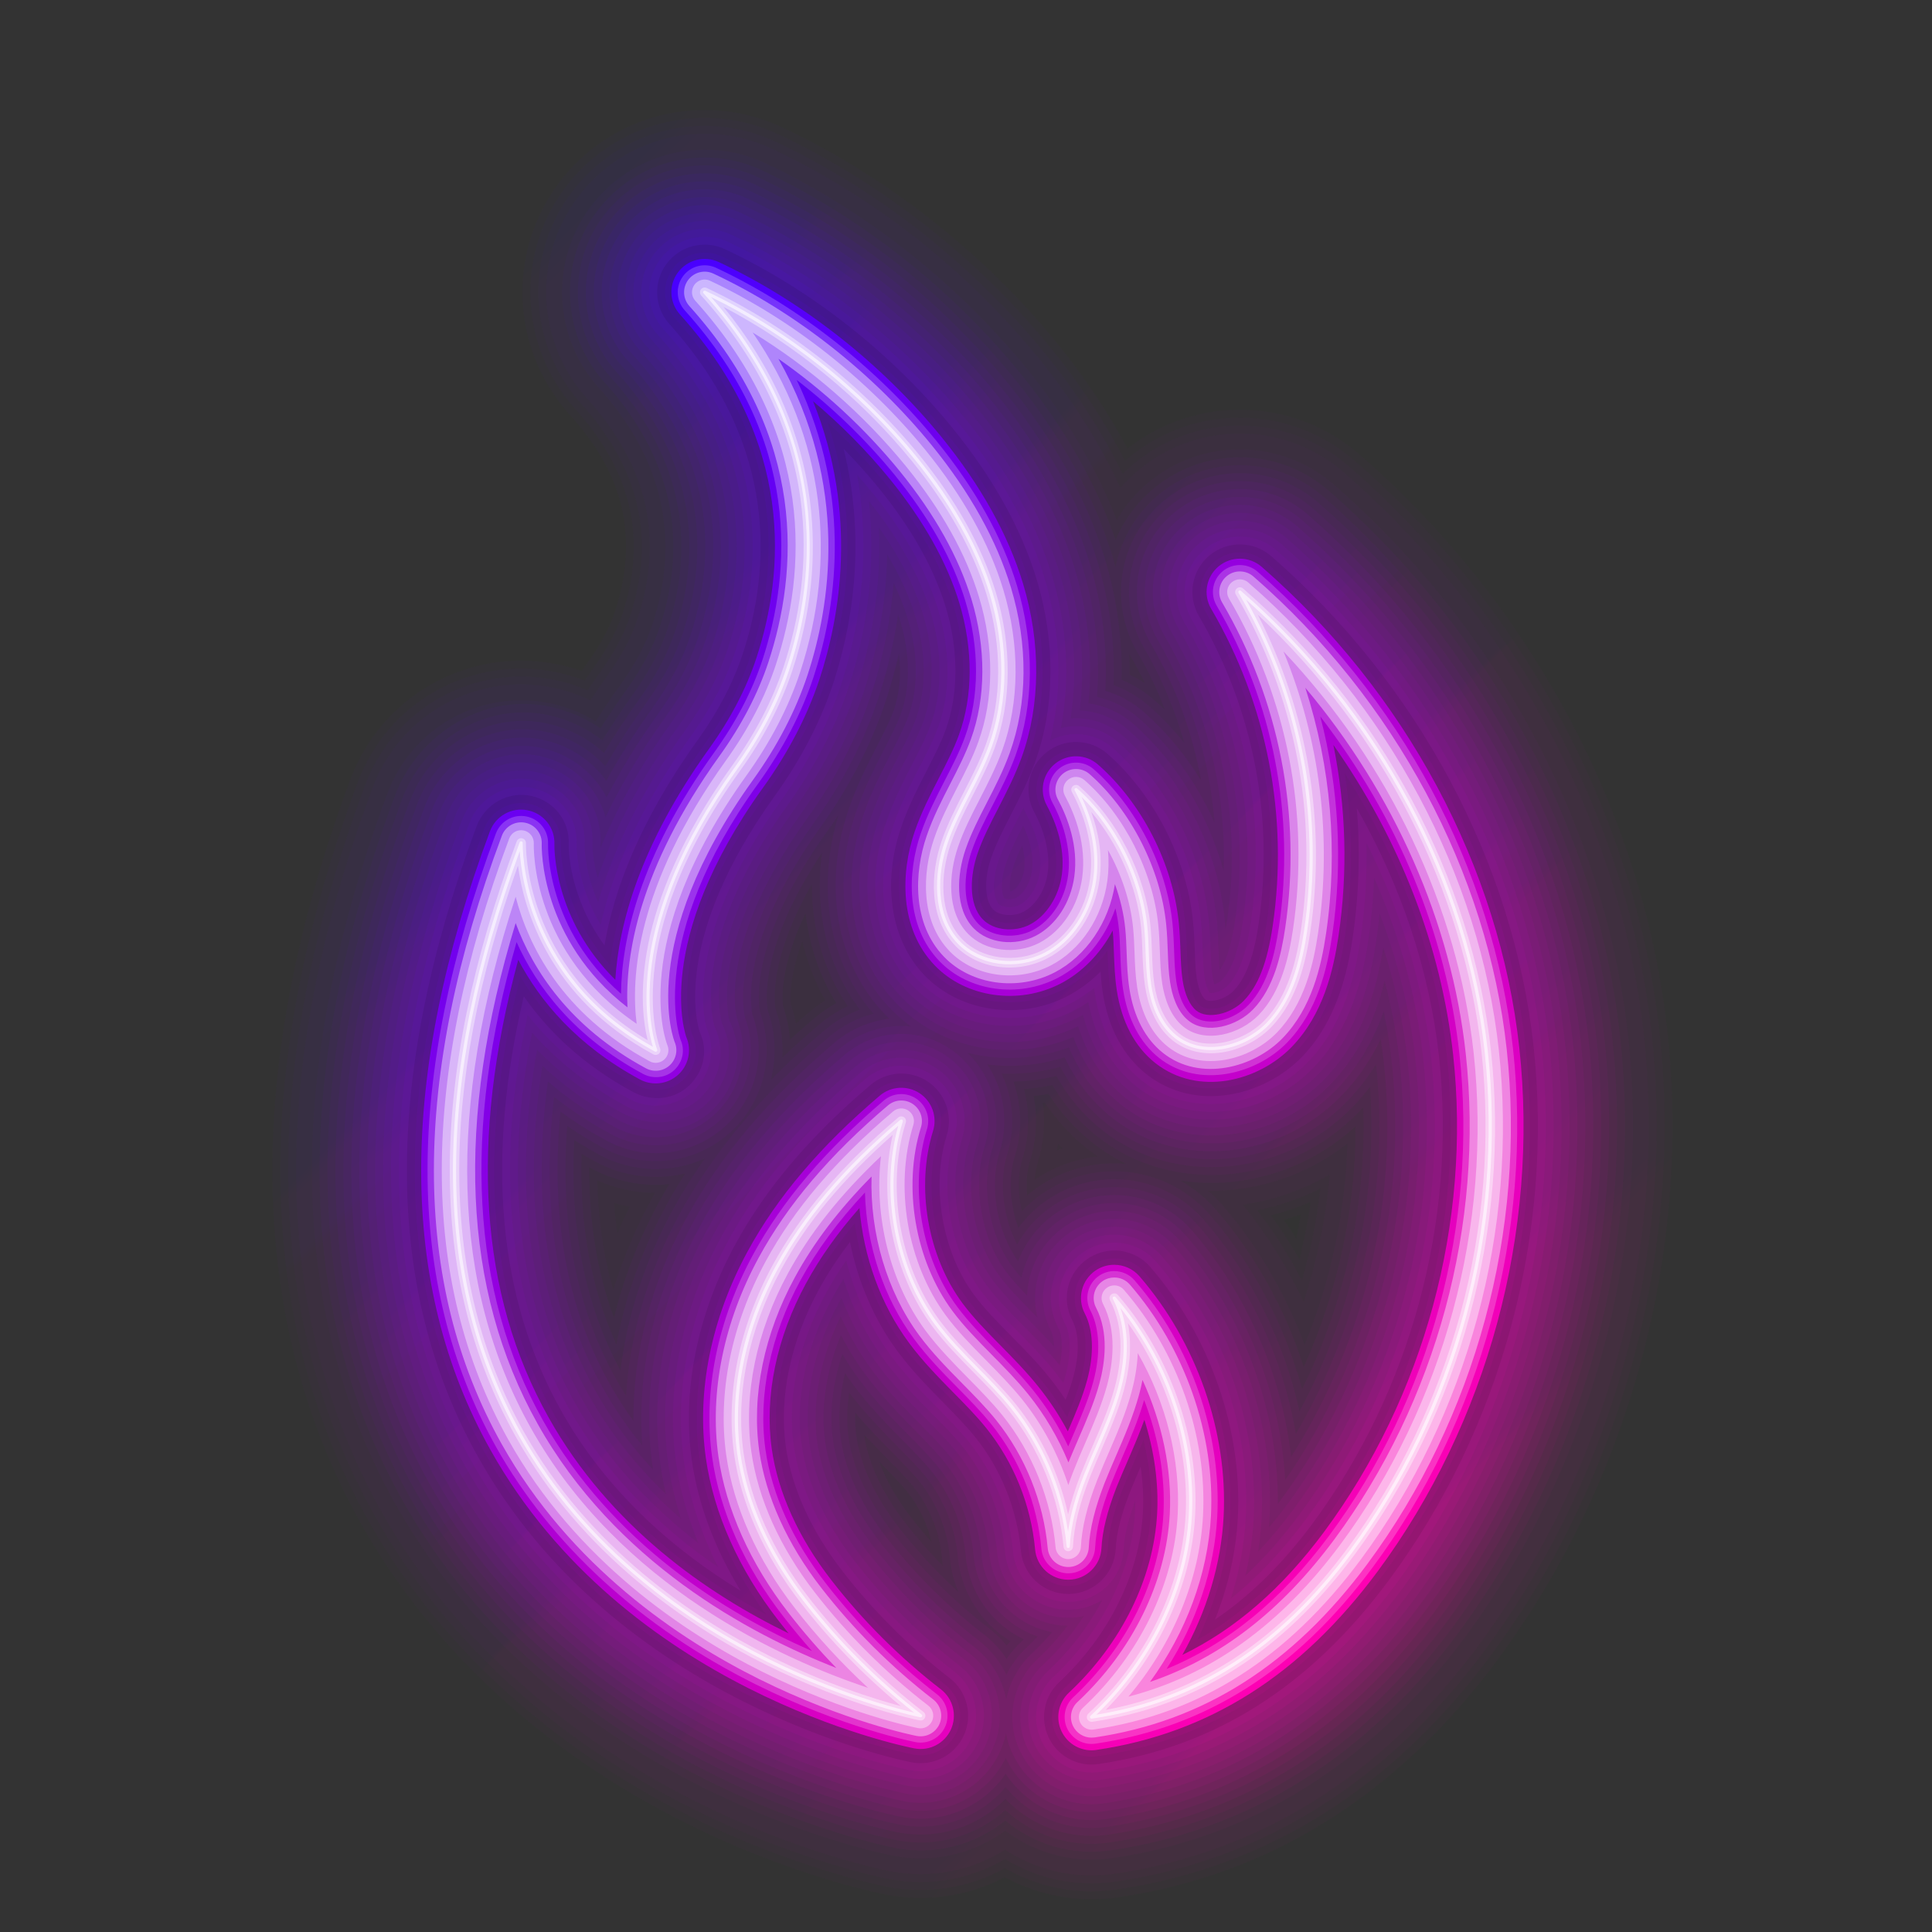 <svg xmlns="http://www.w3.org/2000/svg" fill="none" viewBox="0 0 50 50" height="50" width="50">
<rect x="0" y="0" width="50" height="50" fill="#333333" stroke="none"/>
<g clip-path="url(#clip0_3181_7237)">
<g clip-path="url(#clip1_3181_7237)">
<g opacity="0.02" style="mix-blend-mode:screen">
<path fill="url(#paint0_linear_3181_7237)" d="M28.248 49.154C27.454 49.154 26.685 48.953 26.005 48.585C25.083 49.066 24.002 49.242 22.923 49.032C22.678 48.984 20.452 48.527 17.777 47.196C14.07 45.352 11.148 42.658 9.328 39.404C7.917 36.883 7.153 34.039 7.058 30.95C6.955 27.637 7.632 24.007 9.07 20.163C9.88 17.994 12.145 16.734 14.415 17.189C14.634 17.233 14.847 17.292 15.053 17.364C15.107 17.286 15.163 17.207 15.219 17.128C15.544 16.677 15.777 16.24 15.913 15.828C16.734 13.334 15.633 11.719 14.734 10.722C13.231 9.054 13.111 6.558 14.448 4.754C15.785 2.951 18.207 2.339 20.24 3.292C22.924 4.551 25.454 6.538 27.363 8.887C28.084 9.775 28.691 10.684 29.18 11.608C30.954 10.217 33.474 10.275 35.184 11.762C39.635 15.634 42.54 21.079 43.154 26.703C43.775 32.418 42.17 38.345 38.75 42.966C36.155 46.464 32.854 48.528 28.937 49.104C28.707 49.138 28.477 49.154 28.248 49.154L28.248 49.154ZM33.229 31.573C33.338 31.73 33.443 31.891 33.545 32.053C33.59 31.845 33.629 31.637 33.664 31.427C33.521 31.481 33.376 31.529 33.229 31.573Z"></path>
</g>
<g opacity="0.02" style="mix-blend-mode:screen">
<path fill="url(#paint1_linear_3181_7237)" d="M28.248 48.949C27.451 48.949 26.68 48.737 26.007 48.352C25.104 48.85 24.032 49.039 22.962 48.831C22.719 48.783 20.519 48.331 17.868 47.012C14.198 45.187 11.307 42.521 9.506 39.304C8.112 36.812 7.357 33.999 7.262 30.944C7.161 27.657 7.833 24.054 9.261 20.234C10.037 18.16 12.203 16.955 14.374 17.39C14.636 17.443 14.888 17.517 15.13 17.611C15.213 17.491 15.298 17.37 15.385 17.248C15.722 16.779 15.964 16.324 16.107 15.892C16.748 13.944 16.349 12.207 14.886 10.584C13.448 8.989 13.334 6.602 14.612 4.877C15.891 3.151 18.208 2.566 20.152 3.478C22.809 4.724 25.314 6.69 27.204 9.016C27.974 9.965 28.613 10.939 29.114 11.928C29.145 11.901 29.176 11.874 29.207 11.848C30.908 10.437 33.381 10.466 35.049 11.916C39.461 15.754 42.341 21.151 42.949 26.724C43.565 32.389 41.974 38.263 38.584 42.843C36.023 46.295 32.768 48.331 28.907 48.9C28.686 48.932 28.466 48.948 28.248 48.948V48.949ZM32.892 31.452C33.158 31.818 33.404 32.2 33.63 32.594C33.754 32.102 33.851 31.605 33.922 31.103C33.589 31.247 33.245 31.364 32.892 31.452Z"></path>
</g>
<g opacity="0.02" style="mix-blend-mode:screen">
<path fill="url(#paint2_linear_3181_7237)" d="M28.248 48.743C27.447 48.743 26.674 48.52 26.009 48.114C25.126 48.633 24.063 48.836 23.001 48.629C22.762 48.583 20.586 48.135 17.96 46.828C14.327 45.021 11.466 42.385 9.686 39.204C8.307 36.741 7.561 33.96 7.468 30.937C7.367 27.678 8.035 24.101 9.454 20.306C10.194 18.326 12.262 17.176 14.334 17.591C14.639 17.652 14.931 17.745 15.206 17.864C15.317 17.7 15.432 17.534 15.552 17.367C15.901 16.882 16.153 16.408 16.302 15.956C16.968 13.932 16.555 12.129 15.039 10.447C13.666 8.924 13.557 6.645 14.777 4.999C15.998 3.352 18.209 2.793 20.065 3.664C22.695 4.896 25.174 6.843 27.045 9.146C27.869 10.161 28.541 11.205 29.052 12.266C29.143 12.176 29.238 12.089 29.338 12.006C30.962 10.659 33.322 10.687 34.914 12.071C39.288 15.875 42.142 21.224 42.745 26.747C43.356 32.361 41.779 38.182 38.419 42.721C35.892 46.128 32.682 48.137 28.877 48.697C28.666 48.728 28.456 48.743 28.248 48.743ZM32.539 31.321C32.975 31.889 33.361 32.499 33.694 33.139C33.919 32.361 34.08 31.564 34.171 30.76C33.656 31.018 33.106 31.209 32.538 31.321L32.539 31.321Z"></path>
</g>
<g opacity="0.02" style="mix-blend-mode:screen">
<path fill="url(#paint3_linear_3181_7237)" d="M28.248 48.539C27.443 48.539 26.667 48.301 26.01 47.873C25.15 48.415 24.094 48.634 23.04 48.428C22.803 48.382 20.653 47.94 18.05 46.645C14.455 44.856 11.624 42.249 9.864 39.104C8.502 36.67 7.764 33.92 7.672 30.931C7.572 27.698 8.236 24.148 9.645 20.378C10.35 18.492 12.319 17.397 14.293 17.792C14.641 17.862 14.971 17.974 15.278 18.124C15.418 17.914 15.564 17.702 15.718 17.487C16.079 16.985 16.34 16.492 16.496 16.021C17.188 13.921 16.761 12.052 15.19 10.309C13.883 8.86 13.779 6.689 14.941 5.121C16.104 3.552 18.21 3.02 19.978 3.849C22.58 5.069 25.033 6.996 26.885 9.275C27.77 10.365 28.476 11.487 28.994 12.627C29.138 12.462 29.296 12.307 29.469 12.164C31.015 10.881 33.263 10.908 34.779 12.226C39.115 15.997 41.944 21.298 42.541 26.769C43.146 32.332 41.584 38.101 38.254 42.6C35.76 45.961 32.596 47.943 28.846 48.495C28.646 48.524 28.445 48.538 28.247 48.538L28.248 48.539ZM32.163 31.177C32.786 31.942 33.315 32.791 33.737 33.69C34.088 32.623 34.316 31.516 34.414 30.397C33.775 30.767 33.069 31.025 32.339 31.149C32.28 31.16 32.221 31.168 32.163 31.177ZM15.895 31.137C15.913 31.402 15.941 31.662 15.977 31.917C16.077 31.684 16.184 31.453 16.299 31.225C16.164 31.202 16.029 31.173 15.895 31.136V31.137ZM27.385 29.604C27.377 29.659 27.367 29.714 27.357 29.769C27.404 29.75 27.452 29.733 27.5 29.717C27.461 29.68 27.422 29.642 27.385 29.604V29.604Z"></path>
</g>
<g opacity="0.03" style="mix-blend-mode:screen">
<path fill="url(#paint4_linear_3181_7237)" d="M28.248 48.129C27.432 48.129 26.649 47.858 26.015 47.375C25.204 47.972 24.16 48.229 23.119 48.026C22.888 47.981 20.788 47.549 18.234 46.279C14.712 44.527 11.942 41.977 10.223 38.904C8.893 36.528 8.173 33.842 8.083 30.919C7.984 27.739 8.639 24.242 10.03 20.522C10.664 18.825 12.437 17.84 14.213 18.195C14.649 18.283 15.054 18.445 15.415 18.666C15.612 18.358 15.823 18.045 16.052 17.727C16.437 17.191 16.718 16.661 16.886 16.15C17.618 13.929 17.15 11.871 15.496 10.036C14.319 8.73 14.226 6.777 15.271 5.366C16.317 3.954 18.214 3.476 19.804 4.221C22.352 5.416 24.754 7.303 26.568 9.535C27.602 10.809 28.384 12.125 28.9 13.46C29.113 13.096 29.391 12.763 29.731 12.48C31.123 11.326 33.146 11.35 34.511 12.536C38.769 16.24 41.547 21.444 42.134 26.814C42.727 32.276 41.194 37.94 37.925 42.356C35.499 45.626 32.425 47.554 28.787 48.089C28.607 48.115 28.426 48.128 28.248 48.128L28.248 48.129ZM31.27 30.817C31.395 30.927 31.514 31.047 31.627 31.176C32.546 32.236 33.27 33.482 33.763 34.808C34.439 33.156 34.818 31.381 34.872 29.596C33.819 30.42 32.534 30.834 31.27 30.817ZM15.458 30.546C15.479 31.561 15.617 32.511 15.872 33.393C16.116 32.588 16.448 31.796 16.863 31.034C16.893 30.979 16.923 30.925 16.954 30.87C16.447 30.868 15.937 30.761 15.458 30.546ZM26.987 28.542C27.054 29.058 27.012 29.593 26.85 30.114C26.81 30.241 26.787 30.383 26.778 30.531C27.281 30.193 27.841 29.994 28.41 29.927C28.32 29.866 28.232 29.801 28.145 29.733C27.714 29.393 27.343 28.99 27.038 28.534C27.021 28.537 27.005 28.54 26.988 28.542H26.987ZM20.469 25.999C20.524 26.162 20.567 26.327 20.599 26.493C20.709 26.395 20.822 26.297 20.937 26.2C21.072 26.085 21.214 25.981 21.361 25.889C21.091 25.414 20.891 24.898 20.764 24.355C20.414 25.3 20.452 25.862 20.469 25.999ZM20.375 25.75C20.375 25.75 20.376 25.753 20.376 25.754C20.376 25.753 20.375 25.752 20.375 25.75ZM20.373 25.746C20.373 25.746 20.374 25.748 20.375 25.75C20.375 25.748 20.374 25.747 20.373 25.746ZM20.372 25.742C20.372 25.742 20.373 25.745 20.373 25.746C20.373 25.745 20.372 25.743 20.372 25.742Z"></path>
</g>
<g opacity="0.04" style="mix-blend-mode:screen">
<path fill="url(#paint5_linear_3181_7237)" d="M28.248 47.923C27.423 47.923 26.635 47.63 26.016 47.114C25.235 47.745 24.196 48.027 23.158 47.824C22.804 47.755 14.458 46.053 10.401 38.803C7.622 33.837 7.561 27.711 10.221 20.593C10.836 18.949 12.586 17.902 14.295 18.304C14.755 18.413 15.175 18.601 15.54 18.851C15.748 18.522 15.973 18.187 16.218 17.846C16.615 17.293 16.905 16.744 17.08 16.213C17.837 13.917 17.355 11.792 15.647 9.898C14.537 8.665 14.448 6.82 15.436 5.487C16.424 4.154 18.214 3.702 19.717 4.406C22.237 5.588 24.613 7.455 26.408 9.663C27.544 11.062 28.371 12.511 28.87 13.978C29.081 13.471 29.415 13.009 29.862 12.638C31.176 11.547 33.087 11.569 34.376 12.69C38.596 16.361 41.349 21.517 41.93 26.836C42.518 32.247 40.998 37.859 37.76 42.234C35.368 45.459 32.34 47.359 28.758 47.886C28.587 47.911 28.417 47.923 28.249 47.923H28.248ZM22.754 37.829C22.928 38.303 23.209 38.794 23.585 39.279C23.75 39.492 23.924 39.702 24.106 39.908C23.997 39.432 23.782 38.981 23.482 38.607C23.309 38.393 23.062 38.142 22.8 37.876C22.785 37.86 22.769 37.844 22.754 37.829V37.829ZM30.539 30.55C30.883 30.743 31.2 30.997 31.472 31.31C32.489 32.483 33.263 33.887 33.742 35.374C34.621 33.424 35.085 31.286 35.083 29.148C33.818 30.311 32.114 30.797 30.539 30.551V30.55ZM15.251 30.211C15.244 31.632 15.457 32.931 15.89 34.104C16.136 33.09 16.523 32.087 17.043 31.132C17.131 30.969 17.224 30.808 17.32 30.647C16.642 30.715 15.944 30.585 15.315 30.246C15.294 30.235 15.272 30.223 15.251 30.211ZM26.752 28.367C26.855 28.915 26.828 29.493 26.654 30.052C26.573 30.314 26.551 30.623 26.582 30.936C26.675 30.857 26.774 30.782 26.877 30.712C27.569 30.241 28.375 30.051 29.155 30.122C28.845 29.973 28.549 29.79 28.272 29.571C27.824 29.218 27.443 28.793 27.136 28.309C27.009 28.333 26.88 28.352 26.752 28.367H26.752ZM20.268 26.046C20.365 26.327 20.424 26.615 20.446 26.904C20.647 26.72 20.855 26.538 21.069 26.356C21.249 26.203 21.441 26.071 21.642 25.96C21.212 25.269 20.944 24.476 20.846 23.635C20.17 25.053 20.244 25.886 20.268 26.046H20.268ZM20.186 25.83C20.186 25.83 20.186 25.831 20.186 25.831C20.186 25.831 20.186 25.83 20.186 25.83ZM20.184 25.825C20.184 25.825 20.185 25.827 20.185 25.828C20.185 25.827 20.184 25.826 20.184 25.825ZM20.182 25.82C20.182 25.82 20.183 25.823 20.184 25.824C20.183 25.823 20.183 25.822 20.182 25.82Z"></path>
</g>
<g opacity="0.04" style="mix-blend-mode:screen">
<path fill="url(#paint6_linear_3181_7237)" d="M28.248 47.718C27.413 47.718 26.619 47.399 26.019 46.843C25.271 47.514 24.233 47.825 23.197 47.623C22.848 47.554 14.592 45.871 10.58 38.703C7.831 33.792 7.775 27.723 10.414 20.665C10.991 19.12 12.632 18.144 14.238 18.517C14.748 18.636 15.206 18.859 15.588 19.161C15.828 18.772 16.093 18.372 16.385 17.965C16.794 17.395 17.093 16.828 17.276 16.278C18.057 13.906 17.561 11.713 15.8 9.76C14.755 8.6 14.671 6.864 15.601 5.609C16.531 4.354 18.216 3.929 19.63 4.592C22.123 5.76 24.474 7.607 26.249 9.792C27.463 11.287 28.319 12.839 28.793 14.405C28.82 14.495 28.846 14.586 28.87 14.677C29.014 13.961 29.395 13.291 29.993 12.796C31.23 11.769 33.029 11.79 34.241 12.845C38.423 16.482 41.151 21.589 41.726 26.858C42.309 32.218 40.803 37.777 37.595 42.111C35.237 45.291 32.254 47.164 28.727 47.683C28.567 47.706 28.407 47.718 28.248 47.718V47.718ZM22.366 37.131C22.367 37.139 22.368 37.147 22.369 37.154C22.47 37.868 22.835 38.647 23.423 39.404C23.723 39.792 24.053 40.17 24.404 40.53C24.393 40.46 24.384 40.388 24.377 40.316C24.317 39.646 24.055 38.993 23.64 38.477C23.462 38.256 23.211 38.001 22.946 37.732C22.761 37.544 22.565 37.346 22.366 37.131L22.366 37.131ZM28.836 30.313C29.759 30.313 30.672 30.701 31.317 31.444C32.432 32.73 33.249 34.298 33.699 35.946C34.81 33.696 35.364 31.168 35.279 28.66C35.244 28.699 35.208 28.737 35.171 28.775C33.334 30.677 30.359 30.957 28.399 29.411C27.932 29.044 27.543 28.596 27.236 28.081C26.992 28.133 26.746 28.168 26.5 28.185C26.652 28.765 26.646 29.39 26.458 29.992C26.335 30.387 26.338 30.885 26.445 31.349C26.606 31.177 26.789 31.02 26.992 30.882C27.554 30.499 28.198 30.313 28.836 30.313V30.313ZM15.052 29.863C14.998 31.703 15.299 33.352 15.953 34.797C16.174 33.582 16.602 32.372 17.223 31.23C17.381 30.94 17.551 30.653 17.733 30.37C16.966 30.553 16.139 30.458 15.413 30.066C15.29 30 15.169 29.932 15.052 29.863H15.052ZM20.069 26.097C20.214 26.513 20.272 26.946 20.246 27.371C20.549 27.083 20.867 26.797 21.202 26.512C21.43 26.319 21.678 26.161 21.939 26.039C21.323 25.141 21.005 24.043 21.011 22.883C19.912 24.798 20.039 25.92 20.069 26.097V26.097ZM19.997 25.909C19.997 25.909 19.997 25.91 19.997 25.91C19.997 25.91 19.997 25.909 19.997 25.909ZM19.995 25.905C19.995 25.905 19.996 25.907 19.996 25.908C19.996 25.907 19.995 25.906 19.995 25.905ZM19.993 25.901C19.993 25.901 19.994 25.903 19.995 25.905C19.994 25.903 19.994 25.902 19.993 25.901ZM29.235 17.46C29.37 17.523 29.502 17.596 29.629 17.678C29.514 17.44 29.391 17.207 29.258 16.98C29.247 16.962 29.237 16.944 29.226 16.925C29.234 17.104 29.237 17.282 29.236 17.46H29.235Z"></path>
</g>
<g opacity="0.05" style="mix-blend-mode:screen">
<path fill="url(#paint7_linear_3181_7237)" d="M28.248 47.513C27.4 47.513 26.596 47.162 26.021 46.557C25.312 47.278 24.273 47.624 23.236 47.422C22.89 47.354 14.724 45.689 10.759 38.603C8.041 33.747 7.989 27.736 10.605 20.737C11.146 19.292 12.678 18.384 14.182 18.73C14.744 18.859 15.239 19.124 15.63 19.486C15.901 19.032 16.207 18.564 16.551 18.085C16.973 17.498 17.282 16.912 17.47 16.342C18.276 13.895 17.765 11.634 15.952 9.623C14.972 8.535 14.894 6.907 15.765 5.731C16.637 4.555 18.217 4.156 19.543 4.777C22.008 5.933 24.333 7.76 26.09 9.922C27.287 11.396 28.13 12.924 28.596 14.464C28.909 15.5 29.052 16.561 29.027 17.593C29.33 17.719 29.616 17.894 29.874 18.12C29.968 18.203 30.061 18.288 30.152 18.377C29.953 17.856 29.713 17.353 29.433 16.877C28.671 15.576 28.963 13.916 30.123 12.954C31.283 11.991 32.969 12.011 34.106 13C38.249 16.603 40.952 21.662 41.522 26.881C42.099 32.19 40.607 37.697 37.43 41.99C35.105 45.123 32.168 46.969 28.697 47.48C28.547 47.502 28.396 47.513 28.248 47.513L28.248 47.513ZM22.134 36.562C22.127 36.775 22.137 36.983 22.166 37.183C22.272 37.932 22.651 38.744 23.261 39.53C23.718 40.12 24.242 40.688 24.807 41.208C24.688 40.924 24.61 40.618 24.582 40.297C24.518 39.588 24.241 38.897 23.801 38.349C23.616 38.119 23.361 37.861 23.092 37.587C22.79 37.282 22.461 36.947 22.134 36.562V36.562ZM28.836 30.518C29.701 30.518 30.557 30.882 31.161 31.578C32.374 32.977 33.228 34.714 33.631 36.523C35.008 33.97 35.657 31.022 35.457 28.127C35.326 28.3 35.182 28.468 35.023 28.632C33.258 30.46 30.404 30.731 28.525 29.249C28.041 28.867 27.642 28.395 27.338 27.846C26.971 27.936 26.598 27.984 26.227 27.992C26.442 28.602 26.465 29.28 26.262 29.93C26.091 30.478 26.137 31.182 26.355 31.776C26.557 31.5 26.809 31.253 27.107 31.051C27.634 30.692 28.237 30.518 28.836 30.518ZM14.861 29.506C14.742 31.777 15.141 33.771 16.058 35.47C16.228 34.065 16.683 32.65 17.403 31.328C17.652 30.869 17.932 30.42 18.243 29.979C17.383 30.369 16.372 30.351 15.51 29.885C15.284 29.764 15.068 29.637 14.861 29.506H14.861ZM19.87 26.15C20.079 26.741 20.099 27.368 19.947 27.953C20.373 27.52 20.835 27.092 21.335 26.668C21.614 26.43 21.927 26.25 22.257 26.128C21.414 25.03 21.067 23.576 21.273 22.071C19.638 24.521 19.834 25.961 19.87 26.15ZM19.806 25.985C19.806 25.985 19.806 25.986 19.806 25.986C19.806 25.986 19.806 25.985 19.806 25.985ZM19.804 25.98C19.804 25.98 19.805 25.983 19.805 25.983C19.805 25.983 19.804 25.981 19.804 25.98Z"></path>
</g>
<g opacity="0.05" style="mix-blend-mode:screen">
<path fill="url(#paint8_linear_3181_7237)" d="M28.249 47.308C27.382 47.308 26.565 46.915 26.023 46.25C25.365 47.033 24.319 47.424 23.276 47.22C22.934 47.153 14.858 45.506 10.938 38.503C8.251 33.702 8.204 27.748 10.798 20.809C11.301 19.462 12.727 18.622 14.129 18.941C14.746 19.081 15.277 19.399 15.666 19.832C15.977 19.292 16.327 18.749 16.718 18.204C17.152 17.601 17.47 16.996 17.665 16.406C18.496 13.884 17.971 11.555 16.105 9.485C15.19 8.47 15.117 6.951 15.931 5.853C16.744 4.755 18.219 4.383 19.456 4.963C21.894 6.106 24.194 7.913 25.931 10.051C27.111 11.504 27.942 13.009 28.4 14.524C28.721 15.587 28.861 16.676 28.818 17.732C29.149 17.85 29.462 18.031 29.739 18.274C30.065 18.559 30.37 18.88 30.65 19.228C30.407 18.366 30.059 17.536 29.611 16.773C28.9 15.559 29.173 14.009 30.255 13.111C31.338 12.213 32.911 12.231 33.973 13.154C38.077 16.724 40.755 21.735 41.319 26.902C41.891 32.161 40.414 37.615 37.266 41.867C34.975 44.955 32.083 46.774 28.669 47.277C28.528 47.297 28.388 47.307 28.25 47.307L28.249 47.308ZM21.978 36.04C21.917 36.446 21.911 36.84 21.963 37.212C22.074 37.997 22.467 38.842 23.099 39.656C23.811 40.575 24.646 41.407 25.582 42.131C25.759 42.268 25.916 42.422 26.052 42.589C26.085 42.55 26.119 42.512 26.154 42.474C25.401 42.015 24.871 41.218 24.787 40.279C24.719 39.53 24.425 38.799 23.96 38.22C23.768 37.982 23.511 37.721 23.238 37.444C22.842 37.042 22.396 36.59 21.978 36.04ZM28.836 30.723C29.644 30.723 30.443 31.063 31.007 31.713C32.318 33.225 33.203 35.141 33.537 37.109C35.216 34.248 35.967 30.842 35.612 27.542C35.409 27.869 35.167 28.189 34.876 28.49C33.184 30.243 30.45 30.506 28.653 29.088C28.15 28.692 27.743 28.192 27.444 27.607C26.943 27.747 26.428 27.805 25.921 27.785C26.222 28.421 26.287 29.163 26.067 29.869C25.847 30.572 25.961 31.513 26.323 32.208C26.535 31.824 26.838 31.483 27.223 31.221C27.715 30.886 28.277 30.724 28.836 30.724V30.723ZM14.679 29.142C14.491 31.658 14.915 33.851 15.949 35.699C16.031 35.845 16.116 35.988 16.204 36.128C16.298 34.545 16.767 32.925 17.583 31.427C18.469 29.798 19.74 28.293 21.468 26.826C21.807 26.538 22.198 26.34 22.608 26.234C21.461 24.929 21.118 22.999 21.698 21.098C21.596 21.251 21.491 21.404 21.382 21.555C19.368 24.362 19.633 26.018 19.672 26.207C20.064 27.295 19.765 28.519 18.902 29.303C18.001 30.123 16.68 30.284 15.607 29.706C15.278 29.528 14.969 29.34 14.679 29.142V29.142ZM19.617 26.064C19.617 26.064 19.617 26.066 19.618 26.067C19.618 26.066 19.617 26.065 19.617 26.064ZM19.615 26.061C19.615 26.061 19.616 26.063 19.617 26.064C19.616 26.063 19.616 26.062 19.615 26.061Z"></path>
</g>
<g opacity="0.06" style="mix-blend-mode:screen">
<path fill="url(#paint9_linear_3181_7237)" d="M28.249 47.103C27.356 47.103 26.519 46.653 26.026 45.907C25.434 46.773 24.373 47.225 23.315 47.019C22.977 46.953 14.991 45.325 11.117 38.403C8.461 33.657 8.418 27.761 10.99 20.881C11.457 19.633 12.777 18.858 14.076 19.151C14.754 19.303 15.32 19.687 15.69 20.208C16.034 19.584 16.432 18.955 16.885 18.324C17.33 17.704 17.658 17.081 17.86 16.471C18.715 13.873 18.176 11.477 16.257 9.348C15.407 8.406 15.339 6.995 16.095 5.975C16.851 4.956 18.22 4.61 19.369 5.149C21.779 6.279 24.053 8.066 25.772 10.18C26.935 11.613 27.753 13.094 28.204 14.583C28.534 15.677 28.668 16.798 28.606 17.878C28.966 17.985 29.307 18.168 29.604 18.428C30.17 18.923 30.67 19.528 31.084 20.196C30.857 18.952 30.42 17.747 29.788 16.669C29.128 15.542 29.381 14.103 30.386 13.269C31.392 12.435 32.853 12.452 33.838 13.309C37.904 16.846 40.556 21.808 41.115 26.925C41.681 32.133 40.218 37.535 37.101 41.746C34.844 44.789 31.997 46.581 28.638 47.075C28.508 47.094 28.378 47.103 28.249 47.103L28.249 47.103ZM21.87 35.536C21.724 36.127 21.685 36.706 21.76 37.241C21.876 38.06 22.283 38.94 22.937 39.782C23.66 40.715 24.507 41.559 25.457 42.294C25.693 42.476 25.892 42.693 26.05 42.932C26.159 42.772 26.286 42.623 26.432 42.488C26.453 42.468 26.475 42.447 26.496 42.427C25.673 42.033 25.078 41.227 24.991 40.261C24.92 39.472 24.611 38.702 24.121 38.093C23.923 37.847 23.662 37.581 23.384 37.3C22.973 36.883 22.506 36.409 22.078 35.832C22.007 35.735 21.937 35.637 21.87 35.537L21.87 35.536ZM28.837 30.928C29.587 30.928 30.328 31.243 30.852 31.847C32.263 33.474 33.17 35.577 33.415 37.701C35.328 34.702 36.199 31.042 35.814 27.503C35.792 27.3 35.765 27.096 35.733 26.893C35.491 27.396 35.167 27.894 34.729 28.347C33.108 30.025 30.495 30.28 28.78 28.927C28.257 28.515 27.844 27.985 27.552 27.36C26.897 27.569 26.215 27.63 25.554 27.549C25.983 28.202 26.114 29.028 25.871 29.808C25.594 30.692 25.796 31.879 26.349 32.639C26.537 32.146 26.873 31.706 27.338 31.39C27.795 31.079 28.317 30.928 28.836 30.928H28.837ZM14.505 28.768C14.245 31.475 14.667 33.827 15.77 35.798C15.961 36.14 16.17 36.465 16.392 36.771C16.381 35.02 16.853 33.197 17.764 31.524C18.637 29.918 19.892 28.431 21.6 26.981C22.013 26.631 22.508 26.424 23.019 26.365C22.98 26.328 22.941 26.289 22.903 26.25C21.645 24.953 21.285 22.92 21.963 20.944C22.178 20.314 22.456 19.775 22.701 19.299C22.869 18.971 23.028 18.661 23.122 18.404C23.281 17.965 23.328 17.451 23.265 16.908C23.162 17.363 23.044 17.777 22.924 18.14C22.552 19.267 21.977 20.375 21.216 21.435C19.119 24.357 19.435 26.086 19.475 26.264C19.846 27.277 19.569 28.419 18.765 29.151C17.927 29.912 16.701 30.062 15.705 29.524C15.27 29.29 14.871 29.036 14.505 28.768H14.505ZM19.428 26.144C19.428 26.144 19.428 26.145 19.428 26.146C19.428 26.145 19.428 26.145 19.428 26.144ZM19.426 26.14C19.426 26.14 19.427 26.142 19.427 26.143C19.427 26.142 19.427 26.141 19.426 26.14Z"></path>
</g>
<g opacity="0.06" style="mix-blend-mode:screen">
<path fill="url(#paint10_linear_3181_7237)" d="M28.249 46.898C27.314 46.898 26.446 46.365 26.032 45.504C26.031 45.502 26.03 45.5 26.029 45.498C25.538 46.486 24.444 47.03 23.354 46.818C23.019 46.753 15.124 45.143 11.296 38.303C8.67 33.612 8.632 27.775 11.182 20.953C11.612 19.803 12.827 19.094 14.025 19.36C14.774 19.527 15.376 20.003 15.698 20.636C16.057 19.941 16.502 19.209 17.051 18.444C17.509 17.807 17.846 17.166 18.054 16.535C18.934 13.864 18.381 11.399 16.409 9.212C15.625 8.342 15.562 7.039 16.26 6.098C16.957 5.157 18.221 4.838 19.282 5.335C21.665 6.453 23.913 8.219 25.613 10.311C26.759 11.722 27.564 13.18 28.007 14.643C28.348 15.77 28.475 16.927 28.39 18.035C28.779 18.122 29.151 18.306 29.469 18.584C30.286 19.299 30.965 20.249 31.433 21.289C31.301 19.63 30.798 17.988 29.965 16.566C29.355 15.526 29.589 14.198 30.516 13.428C31.444 12.658 32.793 12.674 33.703 13.465C37.73 16.968 40.357 21.882 40.91 26.948C41.471 32.105 40.022 37.454 36.936 41.624C34.712 44.621 31.911 46.386 28.608 46.872C28.488 46.889 28.367 46.898 28.249 46.898V46.898ZM21.8 35.042C21.545 35.809 21.459 36.574 21.557 37.27C21.678 38.125 22.099 39.038 22.774 39.908C23.508 40.855 24.367 41.711 25.33 42.456C25.643 42.698 25.884 43.003 26.045 43.342C26.174 43.083 26.35 42.844 26.57 42.638C26.669 42.546 26.764 42.451 26.856 42.353C25.957 42.049 25.284 41.238 25.194 40.242C25.119 39.414 24.795 38.605 24.279 37.964C24.075 37.71 23.81 37.441 23.529 37.156C23.122 36.744 22.661 36.276 22.242 35.71C22.083 35.496 21.936 35.273 21.8 35.042H21.8ZM28.837 31.134C29.529 31.134 30.213 31.425 30.697 31.982C32.209 33.726 33.132 36.028 33.261 38.303C35.426 35.178 36.429 31.262 36.018 27.481C35.97 27.046 35.901 26.61 35.811 26.176C35.564 26.866 35.184 27.581 34.581 28.205C33.033 29.808 30.541 30.055 28.907 28.767C28.364 28.339 27.944 27.776 27.663 27.106C26.806 27.42 25.887 27.46 25.038 27.246C25.697 27.883 25.956 28.849 25.675 29.747C25.379 30.697 25.598 31.971 26.197 32.778C26.267 32.873 26.347 32.97 26.434 33.069C26.564 32.473 26.915 31.927 27.453 31.56C27.875 31.273 28.358 31.134 28.837 31.134ZM14.339 28.384C14 31.287 14.417 33.802 15.591 35.899C15.888 36.431 16.233 36.935 16.624 37.413C16.476 35.507 16.937 33.472 17.943 31.623C18.804 30.039 20.044 28.572 21.733 27.138C22.257 26.693 22.926 26.499 23.578 26.566C23.391 26.43 23.214 26.277 23.05 26.108C21.846 24.866 21.504 22.913 22.157 21.011C22.367 20.395 22.641 19.863 22.882 19.393C23.054 19.059 23.216 18.744 23.314 18.475C23.563 17.787 23.557 16.932 23.296 16.069C23.279 16.013 23.261 15.958 23.243 15.902C23.12 16.74 22.927 17.477 22.729 18.077C22.363 19.184 21.798 20.274 21.049 21.316C18.868 24.355 19.238 26.158 19.278 26.325C19.626 27.262 19.371 28.322 18.626 29C17.853 29.703 16.721 29.841 15.802 29.345C15.259 29.052 14.773 28.729 14.339 28.385V28.384ZM19.239 26.224C19.239 26.224 19.239 26.225 19.239 26.226C19.239 26.225 19.239 26.225 19.239 26.224ZM19.237 26.221C19.237 26.221 19.238 26.223 19.238 26.224C19.238 26.223 19.238 26.222 19.237 26.221Z"></path>
</g>
<g opacity="0.07" style="mix-blend-mode:screen">
<path fill="url(#paint11_linear_3181_7237)" d="M28.249 46.693C27.392 46.693 26.597 46.204 26.217 45.415C26.131 45.236 26.07 45.05 26.034 44.861C26.001 45.021 25.95 45.18 25.88 45.333C25.448 46.285 24.419 46.817 23.393 46.616C23.063 46.552 15.257 44.96 11.475 38.202C8.88 33.566 8.846 27.787 11.374 21.024C11.768 19.971 12.878 19.326 13.975 19.568C14.817 19.753 15.457 20.367 15.671 21.149C16.057 20.341 16.562 19.476 17.218 18.563C17.688 17.909 18.035 17.249 18.249 16.599C18.871 14.711 19.084 11.871 16.562 9.073C15.843 8.276 15.786 7.082 16.425 6.219C17.065 5.357 18.223 5.064 19.195 5.52C21.551 6.625 23.774 8.372 25.454 10.439C26.583 11.83 27.376 13.264 27.811 14.702C28.163 15.867 28.283 17.063 28.17 18.201C28.59 18.262 28.996 18.441 29.334 18.737C30.427 19.694 31.266 21.081 31.668 22.538C31.737 20.43 31.203 18.271 30.142 16.462C29.584 15.508 29.798 14.29 30.648 13.585C31.499 12.879 32.735 12.894 33.569 13.619C37.558 17.089 40.16 21.954 40.707 26.97C41.263 32.076 39.828 37.373 36.772 41.502C34.582 44.453 31.826 46.191 28.579 46.669C28.468 46.685 28.358 46.693 28.25 46.693L28.249 46.693ZM21.764 34.553C21.378 35.489 21.233 36.443 21.354 37.297C21.48 38.188 21.915 39.135 22.613 40.033C23.357 40.993 24.229 41.862 25.205 42.617C25.653 42.964 25.94 43.452 26.041 43.978C26.133 43.532 26.361 43.114 26.711 42.787C26.897 42.613 27.071 42.43 27.232 42.239C26.257 42.059 25.491 41.248 25.399 40.224C25.32 39.355 24.98 38.507 24.439 37.835C24.229 37.573 23.96 37.3 23.676 37.012C23.274 36.604 22.818 36.141 22.407 35.587C22.166 35.262 21.951 34.915 21.764 34.553ZM28.84 31.34C29.473 31.34 30.099 31.606 30.541 32.116C32.158 33.98 33.088 36.494 33.071 38.915C33.096 38.882 33.121 38.849 33.146 38.815C35.533 35.589 36.655 31.449 36.221 27.458C36.145 26.765 36.015 26.071 35.834 25.381C35.619 26.25 35.226 27.241 34.433 28.062C32.957 29.59 30.585 29.829 29.033 28.605C28.469 28.16 28.044 27.56 27.778 26.839C26.2 27.503 24.36 27.164 23.197 25.964C22.047 24.779 21.722 22.906 22.35 21.077C22.556 20.475 22.826 19.95 23.064 19.486C23.239 19.146 23.404 18.825 23.506 18.544C23.77 17.815 23.765 16.914 23.491 16.008C23.4 15.706 23.279 15.399 23.127 15.089C23.034 16.241 22.787 17.241 22.533 18.012C22.174 19.099 21.619 20.17 20.881 21.195C18.6 24.372 19.03 26.202 19.081 26.383C19.405 27.245 19.173 28.223 18.487 28.847C17.778 29.491 16.741 29.618 15.898 29.163C15.234 28.805 14.666 28.407 14.181 27.989C13.758 31.077 14.162 33.748 15.393 35.966C15.824 36.744 16.34 37.432 16.901 38.037C16.896 38.001 16.89 37.965 16.885 37.929C16.601 35.912 17.04 33.708 18.122 31.72C18.971 30.159 20.195 28.711 21.864 27.294C22.63 26.644 23.733 26.578 24.57 27.132C25.407 27.686 25.777 28.727 25.478 29.685C25.163 30.692 25.396 32.044 26.03 32.899C26.182 33.104 26.373 33.314 26.583 33.532C26.604 32.828 26.952 32.149 27.571 31.729C27.958 31.467 28.4 31.339 28.838 31.339L28.84 31.34ZM19.049 26.303C19.049 26.303 19.05 26.304 19.05 26.305C19.05 26.304 19.05 26.303 19.049 26.303ZM19.048 26.3C19.048 26.3 19.049 26.302 19.049 26.302C19.049 26.302 19.049 26.301 19.048 26.3Z"></path>
</g>
<g opacity="0.07" style="mix-blend-mode:screen">
<path fill="url(#paint12_linear_3181_7237)" d="M28.249 46.487C27.471 46.487 26.747 46.043 26.402 45.326C26.013 44.517 26.195 43.55 26.851 42.937C27.139 42.668 27.398 42.378 27.627 42.072C26.577 42.063 25.698 41.258 25.603 40.205C25.521 39.297 25.165 38.41 24.6 37.706C24.383 37.436 24.11 37.16 23.823 36.868C23.425 36.465 22.975 36.008 22.572 35.465C22.253 35.033 21.98 34.564 21.758 34.068C21.222 35.164 21.008 36.31 21.151 37.327C21.282 38.253 21.732 39.232 22.451 40.159C23.205 41.133 24.09 42.014 25.08 42.78C25.832 43.362 26.085 44.383 25.693 45.249C25.301 46.115 24.366 46.597 23.433 46.416C23.106 46.352 15.39 44.779 11.654 38.103C9.09 33.522 9.061 27.8 11.566 21.096C11.923 20.141 12.93 19.559 13.926 19.776C14.918 19.992 15.604 20.867 15.538 21.878C15.538 21.896 15.538 21.919 15.54 21.947C15.947 20.954 16.539 19.861 17.385 18.683C17.867 18.013 18.223 17.334 18.444 16.664C19.083 14.724 19.302 11.807 16.714 8.937C16.061 8.212 16.008 7.127 16.59 6.343C17.171 5.558 18.224 5.292 19.108 5.707C21.436 6.799 23.633 8.525 25.295 10.569C26.407 11.939 27.188 13.35 27.615 14.762C27.981 15.972 28.089 17.215 27.943 18.387C28.394 18.407 28.839 18.576 29.199 18.892C30.556 20.08 31.512 21.951 31.693 23.774C31.702 23.871 31.71 23.967 31.716 24.06C31.732 23.975 31.747 23.885 31.761 23.791C32.135 21.27 31.61 18.56 30.32 16.359C29.811 15.492 30.006 14.385 30.779 13.744C31.552 13.102 32.676 13.116 33.435 13.775C37.385 17.211 39.961 22.029 40.504 26.993C41.053 32.049 39.633 37.293 36.607 41.381C34.42 44.328 31.785 45.991 28.549 46.467C28.449 46.482 28.349 46.489 28.25 46.489L28.249 46.487ZM28.837 31.543C29.414 31.543 29.984 31.786 30.387 32.25C32.062 34.181 32.984 36.822 32.855 39.314C32.851 39.388 32.846 39.461 32.84 39.535C32.999 39.346 33.156 39.147 33.311 38.938C35.729 35.67 36.866 31.477 36.426 27.436C36.319 26.462 36.107 25.484 35.798 24.523C35.642 25.502 35.306 26.864 34.286 27.92C32.883 29.373 30.631 29.604 29.161 28.444C28.574 27.981 28.145 27.338 27.9 26.56C26.357 27.309 24.499 27.012 23.345 25.822C22.249 24.692 21.942 22.899 22.545 21.143C22.746 20.556 23.012 20.037 23.247 19.58C23.425 19.234 23.593 18.907 23.7 18.614C23.979 17.843 23.975 16.897 23.689 15.949C23.531 15.429 23.287 14.895 22.96 14.352C22.932 15.79 22.64 17.034 22.34 17.948C21.987 19.015 21.441 20.067 20.716 21.076C18.451 24.23 18.799 26.11 18.878 26.416C19.274 27.205 19.081 28.089 18.45 28.714C17.808 29.348 16.791 29.411 15.997 28.983C15.215 28.56 14.569 28.081 14.036 27.58C13.518 30.877 13.912 33.719 15.217 36.069C15.778 37.08 16.477 37.94 17.235 38.668C17.175 38.412 17.126 38.156 17.09 37.9C16.811 35.927 17.243 33.767 18.304 31.818C19.141 30.28 20.349 28.851 21.999 27.45C22.694 26.859 23.697 26.8 24.458 27.303C25.219 27.807 25.556 28.753 25.283 29.625C24.946 30.706 25.186 32.103 25.867 33.022C26.098 33.334 26.412 33.653 26.744 33.99C26.779 34.025 26.814 34.06 26.849 34.096C26.642 33.278 26.959 32.392 27.684 31.899C28.035 31.659 28.438 31.543 28.837 31.543H28.837Z"></path>
</g>
<g opacity="0.07" style="mix-blend-mode:screen">
<path fill="url(#paint13_linear_3181_7237)" d="M28.249 46.283C27.548 46.283 26.897 45.883 26.587 45.237C26.236 44.509 26.4 43.638 26.991 43.087C27.402 42.703 27.758 42.276 28.049 41.823C27.932 41.849 27.81 41.864 27.685 41.867C27.672 41.867 27.658 41.867 27.645 41.867C26.693 41.867 25.894 41.14 25.808 40.187C25.722 39.238 25.35 38.312 24.759 37.577C24.535 37.3 24.26 37.02 23.968 36.724C23.576 36.325 23.131 35.874 22.737 35.343C22.341 34.809 22.02 34.215 21.778 33.586C21.761 33.617 21.744 33.648 21.727 33.68C21.062 34.901 20.786 36.206 20.948 37.355C21.084 38.316 21.548 39.33 22.289 40.284C23.053 41.272 23.95 42.165 24.954 42.942C25.631 43.465 25.859 44.385 25.506 45.164C25.153 45.943 24.311 46.377 23.472 46.214C23.149 46.151 15.523 44.596 11.832 38.002C9.3 33.476 9.275 27.812 11.758 21.168C12.079 20.309 12.983 19.789 13.879 19.982C14.77 20.175 15.388 20.962 15.332 21.872C15.333 21.949 15.345 22.271 15.468 22.714C15.862 21.562 16.513 20.248 17.551 18.802C18.046 18.115 18.411 17.417 18.639 16.727C19.295 14.736 19.52 11.742 16.866 8.798C16.278 8.146 16.231 7.169 16.754 6.464C17.277 5.758 18.225 5.519 19.021 5.892C21.322 6.97 23.493 8.677 25.135 10.698C26.231 12.047 26.999 13.434 27.419 14.821C27.8 16.084 27.896 17.383 27.707 18.594C28.188 18.557 28.679 18.709 29.064 19.046C30.383 20.201 31.312 22.02 31.488 23.794C31.516 24.067 31.526 24.331 31.534 24.564C31.541 24.762 31.548 24.951 31.566 25.113C31.827 24.741 31.928 24.058 31.964 23.82C32.345 21.253 31.81 18.495 30.496 16.254C30.039 15.474 30.214 14.478 30.91 13.901C31.606 13.323 32.617 13.335 33.3 13.929C37.212 17.331 39.763 22.101 40.299 27.014C40.843 32.019 39.438 37.211 36.441 41.258C34.289 44.159 31.698 45.795 28.519 46.263C28.428 46.276 28.338 46.283 28.249 46.283V46.283ZM28.837 31.748C29.356 31.748 29.87 31.967 30.232 32.385C31.873 34.276 32.777 36.862 32.65 39.304C32.635 39.589 32.605 39.874 32.561 40.157C32.874 39.826 33.178 39.461 33.476 39.06C35.925 35.751 37.075 31.506 36.63 27.414C36.492 26.147 36.175 24.874 35.705 23.638C35.681 23.88 35.651 24.122 35.615 24.363C35.473 25.321 35.164 26.716 34.139 27.777C32.807 29.156 30.677 29.378 29.288 28.283C28.676 27.8 28.245 27.107 28.028 26.261C27.986 26.285 27.944 26.308 27.901 26.33C26.419 27.098 24.608 26.83 23.492 25.679C22.451 24.605 22.162 22.893 22.739 21.21C22.936 20.637 23.198 20.125 23.43 19.674C23.611 19.323 23.782 18.99 23.893 18.684C24.188 17.873 24.185 16.88 23.886 15.89C23.666 15.164 23.284 14.414 22.747 13.653C22.819 15.362 22.489 16.841 22.145 17.884C21.799 18.931 21.263 19.965 20.55 20.956C18.189 24.245 18.606 26.203 18.685 26.488C19.036 27.201 18.861 28.001 18.291 28.559C17.714 29.125 16.806 29.186 16.095 28.802C15.192 28.315 14.472 27.753 13.898 27.163C13.277 30.684 13.662 33.711 15.055 36.199C15.758 37.456 16.663 38.48 17.628 39.311C17.473 38.832 17.361 38.351 17.293 37.871C17.021 35.942 17.444 33.828 18.485 31.916C19.309 30.4 20.502 28.99 22.132 27.607C22.758 27.075 23.66 27.021 24.345 27.475C25.03 27.928 25.333 28.78 25.088 29.564C24.732 30.704 24.985 32.177 25.703 33.145C25.943 33.468 26.261 33.792 26.599 34.134C26.822 34.361 27.05 34.593 27.276 34.843C27.275 34.663 27.244 34.53 27.202 34.448C26.769 33.618 27.026 32.596 27.8 32.069C28.116 31.854 28.479 31.749 28.837 31.749L28.837 31.748ZM26.453 21.88C26.365 22.063 26.288 22.239 26.231 22.407C26.127 22.71 26.127 22.948 26.145 23.066C26.166 23.064 26.187 23.06 26.2 23.053C26.319 22.991 26.467 22.778 26.504 22.507C26.53 22.317 26.512 22.104 26.453 21.88V21.88Z"></path>
</g>
<g opacity="0.08" style="mix-blend-mode:screen">
<path fill="url(#paint14_linear_3181_7237)" d="M28.249 46.077C27.626 46.077 27.047 45.722 26.771 45.148C26.46 44.501 26.606 43.727 27.13 43.237C27.711 42.695 28.183 42.071 28.527 41.405C28.282 41.562 27.991 41.655 27.68 41.661C27.669 41.661 27.657 41.661 27.645 41.661C26.798 41.661 26.088 41.015 26.012 40.168C25.922 39.18 25.534 38.214 24.919 37.449C24.688 37.163 24.41 36.88 24.114 36.58C23.707 36.167 23.287 35.74 22.901 35.22C22.433 34.588 22.071 33.868 21.826 33.106C21.726 33.264 21.633 33.422 21.546 33.582C20.861 34.841 20.576 36.19 20.745 37.383C20.886 38.38 21.364 39.427 22.127 40.41C22.902 41.41 23.811 42.316 24.829 43.104C25.43 43.569 25.634 44.386 25.32 45.078C25.006 45.771 24.257 46.158 23.511 46.012C23.192 45.949 15.656 44.413 12.012 37.901C9.51 33.43 9.489 27.824 11.951 21.239C12.235 20.477 13.037 20.017 13.832 20.188C14.625 20.357 15.175 21.058 15.128 21.866C15.128 21.968 15.145 22.59 15.48 23.358C15.837 22.096 16.512 20.602 17.718 18.922C18.225 18.217 18.6 17.501 18.834 16.792C19.507 14.748 19.739 11.678 17.019 8.661C16.496 8.081 16.455 7.213 16.919 6.586C17.384 5.958 18.227 5.746 18.934 6.077C21.207 7.143 23.353 8.83 24.977 10.827C26.055 12.155 26.811 13.519 27.223 14.88C27.625 16.211 27.702 17.583 27.455 18.841C27.962 18.716 28.515 18.837 28.929 19.199C30.211 20.322 31.113 22.09 31.284 23.813C31.311 24.08 31.32 24.34 31.329 24.57C31.338 24.821 31.346 25.058 31.377 25.253C31.391 25.35 31.411 25.422 31.429 25.475C31.494 25.454 31.573 25.414 31.631 25.355C31.961 25.014 32.094 24.332 32.166 23.849C32.553 21.237 32.009 18.43 30.672 16.15C30.266 15.457 30.422 14.571 31.04 14.058C31.659 13.545 32.558 13.555 33.165 14.083C37.038 17.452 39.564 22.173 40.095 27.036C40.634 31.99 39.242 37.129 36.277 41.135C34.159 43.99 31.612 45.6 28.489 46.06C28.409 46.071 28.329 46.077 28.25 46.077H28.249ZM28.837 31.953C29.298 31.953 29.755 32.147 30.077 32.519C31.683 34.371 32.569 36.903 32.445 39.293C32.419 39.788 32.347 40.283 32.233 40.772C32.722 40.319 33.189 39.791 33.64 39.182C36.119 35.833 37.283 31.535 36.833 27.392C36.659 25.797 36.224 24.217 35.562 22.715C35.541 23.255 35.491 23.795 35.411 24.332C35.273 25.262 34.975 26.616 33.991 27.635C32.732 28.938 30.721 29.152 29.415 28.122C28.774 27.617 28.344 26.863 28.165 25.935C28.049 26.012 27.93 26.084 27.806 26.148C26.427 26.862 24.675 26.605 23.639 25.536C22.651 24.518 22.381 22.886 22.933 21.276C23.124 20.717 23.383 20.212 23.612 19.767C23.796 19.41 23.97 19.072 24.085 18.753C24.395 17.901 24.393 16.862 24.081 15.83C23.8 14.902 23.265 13.94 22.489 12.97C22.699 14.94 22.333 16.656 21.95 17.819C21.61 18.846 21.083 19.861 20.383 20.836C17.925 24.26 18.414 26.298 18.492 26.561C18.799 27.196 18.643 27.911 18.135 28.404C17.622 28.902 16.821 28.962 16.191 28.622C15.159 28.064 14.371 27.407 13.771 26.723C13.037 30.464 13.405 33.673 14.875 36.299C15.731 37.828 16.88 39.019 18.076 39.938C17.79 39.245 17.595 38.541 17.495 37.842C17.229 35.956 17.644 33.886 18.664 32.014C19.476 30.52 20.653 29.129 22.264 27.762C22.82 27.29 23.622 27.242 24.231 27.645C24.84 28.048 25.109 28.805 24.891 29.502C24.517 30.701 24.782 32.248 25.537 33.266C25.785 33.601 26.108 33.929 26.451 34.277C26.774 34.605 27.108 34.943 27.426 35.332C27.51 34.927 27.495 34.568 27.382 34.352C26.998 33.614 27.226 32.705 27.914 32.237C28.195 32.045 28.517 31.953 28.836 31.953L28.837 31.953ZM25.991 23.248C26.038 23.275 26.186 23.291 26.294 23.235C26.494 23.131 26.665 22.843 26.707 22.535C26.755 22.188 26.674 21.778 26.48 21.365C26.304 21.708 26.141 22.034 26.037 22.34C25.87 22.825 25.935 23.177 25.991 23.248H25.991Z"></path>
</g>
<g opacity="0.08" style="mix-blend-mode:screen">
<path fill="url(#paint15_linear_3181_7237)" d="M28.249 45.873C27.704 45.873 27.198 45.562 26.956 45.06C26.684 44.493 26.811 43.816 27.271 43.388C28.526 42.216 29.292 40.665 29.373 39.133C29.378 39.033 29.381 38.933 29.381 38.832C29.198 39.323 29.096 39.746 29.08 40.09C29.044 40.844 28.431 41.441 27.677 41.457C26.92 41.476 26.284 40.903 26.216 40.151C26.124 39.123 25.72 38.118 25.08 37.322C24.843 37.028 24.56 36.741 24.261 36.437C23.86 36.029 23.444 35.607 23.067 35.099C22.526 34.37 22.133 33.521 21.899 32.626C21.701 32.91 21.524 33.196 21.367 33.485C20.661 34.782 20.368 36.177 20.542 37.413C20.688 38.445 21.181 39.525 21.965 40.536C22.751 41.551 23.673 42.469 24.704 43.267C25.23 43.674 25.408 44.389 25.134 44.995C24.859 45.601 24.204 45.939 23.551 45.812C23.236 45.75 15.79 44.232 12.191 37.802C9.72 33.386 9.704 27.838 12.143 21.312C12.392 20.646 13.091 20.247 13.787 20.394C14.48 20.541 14.962 21.156 14.923 21.862C14.923 21.978 14.94 22.903 15.543 23.936C15.846 22.595 16.521 20.943 17.885 19.042C18.404 18.321 18.788 17.586 19.029 16.857C19.719 14.762 19.957 11.614 17.172 8.525C16.715 8.017 16.678 7.258 17.085 6.709C17.492 6.16 18.229 5.974 18.848 6.264C21.094 7.317 23.214 8.984 24.818 10.957C25.879 12.265 26.622 13.605 27.027 14.941C27.459 16.371 27.507 17.847 27.173 19.169C27.691 18.892 28.339 18.956 28.794 19.355C30.039 20.445 30.915 22.161 31.081 23.835C31.107 24.096 31.116 24.341 31.125 24.579C31.134 24.836 31.143 25.079 31.174 25.286C31.212 25.531 31.28 25.657 31.312 25.698C31.401 25.712 31.631 25.653 31.78 25.499C32.15 25.116 32.294 24.392 32.37 23.881C32.77 21.184 32.231 18.402 30.851 16.048C30.495 15.441 30.631 14.666 31.173 14.217C31.714 13.768 32.501 13.777 33.032 14.239C36.866 17.575 39.367 22.248 39.893 27.06C40.426 31.963 39.048 37.049 36.113 41.015C34.029 43.824 31.526 45.407 28.46 45.858C28.39 45.869 28.32 45.874 28.25 45.874L28.249 45.873ZM28.837 32.159C29.241 32.159 29.64 32.329 29.922 32.654C31.495 34.467 32.362 36.945 32.24 39.283C32.203 39.984 32.073 40.685 31.857 41.367C32.545 40.818 33.19 40.134 33.805 39.305C36.314 35.914 37.492 31.563 37.037 27.37C36.829 25.462 36.253 23.578 35.365 21.819C35.383 22.647 35.331 23.478 35.209 24.303C35.075 25.205 34.787 26.516 33.844 27.492C32.803 28.57 30.91 29.04 29.542 27.961C28.9 27.455 28.483 26.681 28.335 25.721C28.328 25.671 28.321 25.62 28.315 25.571C28.127 25.722 27.926 25.855 27.711 25.966C26.41 26.64 24.761 26.399 23.786 25.394C22.852 24.431 22.599 22.879 23.126 21.344C23.313 20.798 23.558 20.322 23.794 19.862C23.981 19.498 24.158 19.155 24.277 18.824C24.602 17.93 24.602 16.846 24.277 15.771C23.982 14.794 23.413 13.784 22.588 12.767C22.458 12.607 22.323 12.449 22.185 12.294C22.576 14.521 22.176 16.478 21.755 17.756C21.422 18.764 20.905 19.759 20.216 20.717C17.555 24.425 18.284 26.599 18.293 26.62C18.53 27.181 18.387 27.831 17.936 28.241C17.485 28.651 16.825 28.732 16.289 28.442C15.118 27.81 14.27 27.047 13.656 26.265C12.801 30.235 13.148 33.632 14.696 36.4C15.719 38.227 17.151 39.577 18.59 40.562C18.132 39.662 17.829 38.734 17.699 37.814C17.439 35.971 17.846 33.947 18.844 32.113C19.644 30.642 20.806 29.27 22.397 27.92C22.884 27.506 23.586 27.464 24.118 27.817C24.651 28.169 24.887 28.832 24.696 29.442C24.304 30.699 24.582 32.322 25.373 33.389C25.63 33.736 25.958 34.069 26.306 34.422C26.641 34.763 26.988 35.115 27.315 35.521C27.315 35.521 27.315 35.521 27.315 35.521C27.384 35.607 27.452 35.694 27.517 35.784C27.54 35.711 27.562 35.64 27.581 35.569C27.725 35.035 27.719 34.556 27.564 34.258C27.228 33.613 27.428 32.818 28.03 32.408C28.276 32.24 28.557 32.159 28.837 32.159L28.837 32.159ZM26.489 20.899C26.442 20.992 26.395 21.083 26.348 21.174C26.15 21.561 25.962 21.925 25.842 22.275C25.665 22.791 25.706 23.249 25.848 23.395C25.927 23.477 26.188 23.522 26.389 23.418C26.648 23.283 26.859 22.939 26.91 22.564C26.969 22.131 26.853 21.617 26.584 21.115C26.546 21.045 26.514 20.973 26.489 20.899V20.899Z"></path>
</g>
<g opacity="0.08" style="mix-blend-mode:screen">
<path fill="black" d="M28.249 45.667C27.782 45.667 27.348 45.401 27.141 44.97C26.908 44.485 27.017 43.904 27.41 43.537C28.704 42.33 29.494 40.728 29.578 39.143C29.598 38.755 29.578 38.357 29.52 37.959C29.418 38.194 29.322 38.416 29.235 38.638C29.015 39.2 28.894 39.686 28.875 40.08C28.845 40.726 28.319 41.238 27.672 41.252C27.663 41.252 27.654 41.252 27.645 41.252C27.01 41.252 26.478 40.767 26.42 40.131C26.324 39.063 25.904 38.019 25.238 37.191C24.995 36.89 24.709 36.599 24.407 36.292C24.01 35.889 23.599 35.472 23.231 34.976C22.62 34.151 22.202 33.169 21.997 32.143C21.684 32.552 21.415 32.966 21.186 33.386C20.459 34.721 20.158 36.161 20.338 37.44C20.49 38.508 20.996 39.622 21.803 40.661C22.599 41.689 23.533 42.62 24.578 43.428C25.029 43.777 25.181 44.39 24.946 44.909C24.711 45.428 24.15 45.718 23.59 45.609C23.279 45.548 15.922 44.049 12.37 37.701C9.929 33.34 9.918 27.849 12.335 21.382C12.548 20.812 13.146 20.472 13.742 20.597C14.335 20.722 14.75 21.25 14.717 21.855C14.716 21.979 14.729 23.213 15.644 24.465C15.88 23.075 16.531 21.277 18.051 19.16C18.582 18.422 18.976 17.668 19.223 16.919C19.93 14.772 20.175 11.548 17.323 8.386C16.931 7.951 16.9 7.299 17.249 6.829C17.598 6.358 18.23 6.199 18.76 6.448C20.979 7.488 23.073 9.135 24.658 11.085C25.703 12.371 26.433 13.688 26.83 14.998C27.32 16.62 27.304 18.301 26.784 19.732C26.607 20.222 26.383 20.657 26.166 21.079C25.964 21.472 25.774 21.843 25.649 22.207C25.462 22.753 25.484 23.312 25.701 23.536C25.862 23.702 26.227 23.731 26.484 23.598C26.805 23.431 27.053 23.035 27.114 22.589C27.179 22.114 27.055 21.556 26.765 21.016C26.483 20.492 26.616 19.841 27.082 19.471C27.547 19.1 28.211 19.115 28.659 19.507C29.866 20.564 30.715 22.229 30.876 23.853C30.902 24.107 30.911 24.35 30.92 24.584C30.929 24.848 30.938 25.096 30.972 25.315C31.02 25.631 31.122 25.809 31.194 25.866C31.303 25.953 31.692 25.882 31.927 25.639C32.339 25.213 32.493 24.448 32.573 23.909C32.98 21.166 32.431 18.336 31.028 15.942C30.723 15.422 30.84 14.757 31.304 14.373C31.768 13.988 32.442 13.996 32.897 14.391C36.693 17.693 39.169 22.318 39.689 27.079C40.216 31.932 38.853 36.966 35.948 40.891C33.899 43.653 31.44 45.21 28.43 45.653C28.37 45.662 28.31 45.666 28.25 45.666L28.249 45.667ZM28.837 32.364C29.183 32.364 29.526 32.51 29.768 32.788C31.306 34.562 32.154 36.986 32.036 39.272C31.988 40.166 31.786 41.059 31.445 41.914C32.359 41.295 33.197 40.469 33.97 39.426C36.51 35.995 37.703 31.591 37.242 27.348C36.998 25.12 36.26 22.923 35.114 20.917C35.206 22.031 35.172 23.158 35.007 24.273C34.877 25.147 34.599 26.416 33.697 27.35C32.72 28.362 30.946 28.807 29.669 27.8C29.069 27.327 28.679 26.597 28.539 25.689C28.511 25.503 28.494 25.32 28.482 25.144C28.229 25.401 27.939 25.617 27.618 25.784C26.396 26.417 24.848 26.192 23.935 25.251C23.055 24.344 22.82 22.872 23.322 21.41C23.504 20.878 23.745 20.409 23.978 19.955C24.168 19.586 24.347 19.236 24.472 18.894C24.811 17.959 24.812 16.828 24.475 15.712C24.172 14.709 23.591 13.675 22.749 12.638C22.462 12.285 22.155 11.943 21.832 11.615C22.451 14.096 22.019 16.302 21.561 17.692C21.235 18.68 20.727 19.657 20.051 20.598C17.398 24.294 18.038 26.495 18.111 26.712C18.334 27.189 18.215 27.731 17.833 28.096C17.447 28.464 16.857 28.515 16.387 28.262C15.066 27.549 14.167 26.666 13.556 25.784C12.569 29.983 12.886 33.571 14.508 36.482C15.706 38.632 17.474 40.136 19.165 41.167C18.496 40.075 18.064 38.923 17.903 37.786C17.649 35.987 18.048 34.007 19.026 32.211C19.813 30.763 20.96 29.41 22.531 28.076C22.949 27.722 23.55 27.686 24.007 27.988C24.463 28.291 24.666 28.858 24.502 29.381C24.091 30.697 24.383 32.396 25.21 33.512C25.475 33.87 25.808 34.208 26.162 34.566C26.494 34.903 26.837 35.252 27.157 35.65C27.306 35.835 27.447 36.028 27.578 36.227C27.657 36.023 27.727 35.822 27.781 35.623C27.94 35.03 27.929 34.511 27.748 34.163C27.459 33.61 27.631 32.928 28.147 32.578C28.358 32.434 28.599 32.364 28.838 32.364L28.837 32.364Z"></path>
</g>
<g opacity="0.08" style="mix-blend-mode:screen">
<path fill="url(#paint16_linear_3181_7237)" d="M28.249 45.462C27.86 45.462 27.498 45.24 27.326 44.881C27.131 44.477 27.222 43.993 27.55 43.687C28.882 42.444 29.696 40.792 29.782 39.154C29.815 38.536 29.747 37.894 29.592 37.264C29.508 37.469 29.421 37.671 29.335 37.869C29.232 38.109 29.133 38.335 29.044 38.563C28.816 39.147 28.689 39.655 28.67 40.071C28.644 40.609 28.206 41.036 27.667 41.047C27.66 41.047 27.652 41.047 27.645 41.047C27.116 41.047 26.672 40.643 26.625 40.114C26.525 39.006 26.089 37.923 25.398 37.064C25.149 36.754 24.859 36.46 24.553 36.149C24.161 35.751 23.756 35.34 23.396 34.855C22.714 33.935 22.28 32.813 22.122 31.657C21.677 32.193 21.307 32.735 21.006 33.289C20.258 34.663 19.949 36.147 20.135 37.47C20.291 38.573 20.812 39.721 21.64 40.788C22.448 41.829 23.393 42.772 24.452 43.591C24.828 43.882 24.955 44.393 24.759 44.825C24.563 45.258 24.095 45.5 23.629 45.408C23.321 45.348 16.055 43.867 12.549 37.601C10.139 33.295 10.132 27.863 12.527 21.455C12.704 20.981 13.201 20.699 13.697 20.802C14.193 20.905 14.539 21.347 14.512 21.853C14.51 21.934 14.495 23.514 15.786 24.973C15.986 23.165 16.803 21.251 18.218 19.281C18.76 18.526 19.164 17.753 19.418 16.985C20.142 14.786 20.393 11.485 17.476 8.249C17.149 7.887 17.123 7.344 17.413 6.952C17.704 6.56 18.231 6.427 18.672 6.634C20.864 7.662 22.933 9.289 24.499 11.215C25.526 12.481 26.244 13.774 26.633 15.058C27.11 16.638 27.096 18.273 26.591 19.663C26.418 20.14 26.197 20.57 25.983 20.986C25.778 21.386 25.584 21.763 25.454 22.141C25.273 22.67 25.233 23.35 25.553 23.68C25.778 23.912 26.238 23.958 26.578 23.781C26.956 23.584 27.247 23.128 27.316 22.618C27.387 22.101 27.255 21.498 26.944 20.92C26.709 20.483 26.821 19.941 27.209 19.632C27.597 19.323 28.15 19.336 28.523 19.663C29.692 20.687 30.515 22.3 30.671 23.875C30.697 24.123 30.705 24.362 30.714 24.593C30.724 24.863 30.733 25.117 30.768 25.347C30.818 25.67 30.926 25.919 31.066 26.029C31.287 26.203 31.786 26.081 32.073 25.783C32.422 25.422 32.639 24.854 32.775 23.941C33.188 21.152 32.63 18.274 31.203 15.84C30.949 15.406 31.047 14.853 31.433 14.532C31.82 14.211 32.382 14.218 32.761 14.547C36.519 17.816 38.969 22.392 39.483 27.104C40.005 31.905 38.656 36.886 35.782 40.77C33.767 43.486 31.352 45.017 28.399 45.451C28.349 45.459 28.299 45.462 28.249 45.462ZM28.837 32.569C29.126 32.569 29.411 32.69 29.613 32.922C31.118 34.657 31.947 37.027 31.831 39.261C31.773 40.345 31.481 41.427 30.989 42.439C32.147 41.782 33.188 40.824 34.134 39.549C36.705 36.076 37.912 31.62 37.445 27.326C37.165 24.768 36.242 22.25 34.802 20.01C35.008 21.407 35.012 22.834 34.803 24.243C34.666 25.16 34.4 26.326 33.548 27.208C32.635 28.154 30.981 28.574 29.795 27.64C29.237 27.2 28.872 26.515 28.741 25.659C28.688 25.31 28.675 24.984 28.664 24.668C28.663 24.648 28.663 24.627 28.662 24.607C28.357 25.026 27.968 25.371 27.522 25.602C26.379 26.195 24.932 25.987 24.081 25.108C23.255 24.257 23.038 22.865 23.514 21.477C23.691 20.959 23.929 20.496 24.159 20.049C24.352 19.674 24.534 19.319 24.663 18.964C25.017 17.987 25.02 16.811 24.67 15.652C24.359 14.624 23.766 13.566 22.907 12.508C22.454 11.951 21.953 11.423 21.418 10.933C22.322 13.661 21.859 16.128 21.365 17.627C21.046 18.595 20.547 19.554 19.883 20.477C17.132 24.309 17.85 26.594 17.919 26.787C18.101 27.185 18.002 27.639 17.683 27.942C17.361 28.245 16.873 28.291 16.483 28.081C14.997 27.279 14.059 26.259 13.467 25.273C12.333 29.725 12.62 33.52 14.329 36.584C15.73 39.096 17.893 40.739 19.821 41.78C18.889 40.504 18.297 39.118 18.105 37.756C17.857 36.001 18.248 34.066 19.204 32.309C19.98 30.883 21.111 29.549 22.662 28.232C23.01 27.936 23.511 27.906 23.892 28.158C24.272 28.41 24.441 28.884 24.305 29.319C23.869 30.715 24.166 32.449 25.043 33.633C25.317 34.002 25.656 34.346 26.014 34.709C26.342 35.043 26.682 35.387 26.996 35.778C27.224 36.06 27.431 36.361 27.616 36.675C27.759 36.335 27.888 36.005 27.978 35.676C28.151 35.033 28.133 34.461 27.928 34.068C27.688 33.607 27.831 33.039 28.261 32.746C28.437 32.627 28.638 32.569 28.837 32.569Z"></path>
</g>
<path fill="url(#paint17_linear_3181_7237)" d="M28.25 45.298C27.922 45.298 27.619 45.111 27.474 44.81C27.31 44.47 27.387 44.064 27.662 43.807C29.025 42.535 29.858 40.842 29.947 39.162C29.988 38.371 29.869 37.541 29.616 36.744C29.485 37.111 29.333 37.461 29.185 37.804C29.081 38.044 28.982 38.272 28.891 38.502C28.657 39.104 28.527 39.629 28.506 40.062C28.485 40.515 28.116 40.873 27.664 40.883C27.658 40.883 27.652 40.883 27.645 40.883C27.201 40.883 26.828 40.544 26.788 40.099C26.685 38.959 26.237 37.845 25.526 36.961C25.271 36.644 24.979 36.348 24.669 36.034C24.282 35.64 23.88 35.233 23.528 34.757C22.789 33.761 22.348 32.521 22.243 31.263C21.68 31.901 21.222 32.547 20.861 33.211C20.097 34.615 19.781 36.136 19.973 37.493C20.133 38.624 20.665 39.799 21.511 40.888C22.326 41.941 23.282 42.894 24.352 43.721C24.668 43.965 24.774 44.394 24.61 44.758C24.445 45.122 24.052 45.325 23.66 45.248C23.355 45.188 16.162 43.722 12.692 37.522C10.306 33.26 10.303 27.874 12.68 21.512C12.829 21.116 13.242 20.886 13.656 20.97C14.071 21.053 14.364 21.424 14.348 21.847C14.346 21.938 14.323 23.78 15.924 25.357C16.012 23.942 16.547 21.889 18.351 19.376C18.903 18.608 19.314 17.821 19.573 17.036C20.311 14.796 20.568 11.434 17.598 8.139C17.323 7.835 17.301 7.379 17.545 7.05C17.79 6.721 18.232 6.609 18.603 6.783C20.773 7.8 22.821 9.411 24.372 11.318C25.386 12.567 26.094 13.841 26.477 15.106C26.944 16.652 26.93 18.25 26.437 19.607C26.268 20.074 26.049 20.499 25.838 20.911C25.629 21.316 25.433 21.698 25.299 22.088C25.116 22.621 25.042 23.388 25.436 23.794C25.712 24.079 26.247 24.137 26.654 23.927C27.078 23.706 27.403 23.201 27.48 22.64C27.555 22.088 27.417 21.45 27.09 20.842C26.892 20.475 26.985 20.02 27.311 19.76C27.637 19.501 28.102 19.511 28.415 19.786C29.554 20.783 30.356 22.355 30.508 23.89C30.533 24.133 30.541 24.37 30.55 24.598C30.56 24.873 30.57 25.131 30.606 25.371C30.663 25.74 30.79 26.019 30.964 26.157C31.249 26.381 31.845 26.254 32.192 25.896C32.566 25.508 32.796 24.913 32.937 23.964C33.356 21.138 32.791 18.222 31.345 15.756C31.131 15.392 31.213 14.927 31.538 14.657C31.863 14.388 32.335 14.393 32.653 14.67C36.38 17.912 38.81 22.45 39.32 27.12C39.838 31.881 38.5 36.821 35.65 40.672C33.662 43.351 31.282 44.86 28.375 45.288C28.333 45.294 28.291 45.298 28.249 45.298L28.25 45.298ZM28.837 32.733C29.08 32.733 29.319 32.835 29.489 33.029C30.966 34.733 31.781 37.059 31.667 39.252C31.602 40.481 31.229 41.708 30.599 42.829C31.967 42.165 33.18 41.111 34.266 39.646C36.861 36.14 38.08 31.642 37.608 27.307C37.299 24.477 36.209 21.695 34.508 19.279C34.836 20.897 34.885 22.57 34.641 24.218C34.508 25.111 34.25 26.245 33.431 27.093C32.568 27.986 31.01 28.387 29.897 27.51C29.372 27.096 29.028 26.446 28.903 25.633C28.851 25.294 28.84 24.972 28.828 24.661C28.821 24.458 28.814 24.266 28.796 24.083C28.483 24.674 28.012 25.162 27.446 25.456C26.366 26.015 25.001 25.821 24.199 24.993C23.263 24.029 23.312 22.571 23.669 21.529C23.843 21.022 24.078 20.565 24.305 20.123C24.5 19.743 24.685 19.384 24.817 19.019C25.184 18.009 25.187 16.797 24.827 15.604C24.509 14.555 23.906 13.479 23.034 12.404C22.441 11.675 21.768 10.995 21.041 10.383C22.219 13.306 21.731 15.99 21.209 17.575C20.895 18.526 20.404 19.47 19.75 20.381C16.861 24.404 17.754 26.819 17.763 26.842C17.906 27.179 17.82 27.569 17.55 27.815C17.279 28.061 16.883 28.109 16.561 27.936C14.928 27.054 13.972 25.906 13.412 24.84C12.146 29.511 12.407 33.484 14.195 36.679C15.784 39.519 18.317 41.254 20.41 42.272C20.322 42.163 20.235 42.054 20.149 41.943C19.12 40.618 18.469 39.161 18.267 37.733C18.024 36.012 18.408 34.113 19.348 32.386C20.113 30.979 21.232 29.66 22.768 28.356C23.06 28.108 23.481 28.083 23.801 28.294C24.12 28.506 24.262 28.904 24.147 29.269C23.697 30.713 24.004 32.506 24.911 33.73C25.192 34.108 25.534 34.456 25.896 34.823C26.222 35.154 26.559 35.495 26.868 35.88C27.159 36.241 27.415 36.632 27.635 37.044C27.832 36.589 28.016 36.156 28.135 35.718C28.319 35.035 28.297 34.42 28.073 33.991C27.871 33.604 27.991 33.127 28.352 32.881C28.5 32.78 28.669 32.732 28.836 32.732L28.837 32.733Z"></path>
<g opacity="0.2">
<path fill="white" d="M28.249 45.133C27.985 45.133 27.739 44.982 27.621 44.739C27.489 44.464 27.551 44.135 27.774 43.926C29.168 42.626 30.019 40.892 30.11 39.171C30.16 38.207 29.979 37.186 29.61 36.233C29.456 36.764 29.242 37.259 29.034 37.738C28.929 37.98 28.83 38.209 28.738 38.442C28.497 39.06 28.364 39.603 28.342 40.054C28.325 40.42 28.027 40.71 27.66 40.718C27.295 40.722 26.984 40.448 26.951 40.083C26.846 38.912 26.385 37.766 25.654 36.857C25.394 36.534 25.099 36.235 24.786 35.917C24.402 35.528 24.005 35.125 23.66 34.658C22.863 33.584 22.421 32.219 22.385 30.862C21.69 31.605 21.139 32.356 20.718 33.131C19.936 34.566 19.614 36.123 19.81 37.514C19.975 38.674 20.518 39.876 21.381 40.988C22.205 42.051 23.171 43.013 24.252 43.85C24.507 44.047 24.594 44.395 24.46 44.689C24.327 44.983 24.009 45.148 23.692 45.086C23.616 45.071 21.807 44.71 19.567 43.596C16.587 42.114 14.259 39.985 12.835 37.441C10.475 33.223 10.474 27.883 12.834 21.569C12.954 21.249 13.289 21.062 13.625 21.13C13.96 21.197 14.197 21.498 14.184 21.84C14.181 21.941 14.15 24.041 16.071 25.718C16.088 24.334 16.54 22.179 18.484 19.472C19.046 18.69 19.465 17.888 19.729 17.087C20.48 14.806 20.742 11.382 17.719 8.029C17.497 7.783 17.479 7.414 17.677 7.147C17.874 6.881 18.232 6.791 18.533 6.931C20.68 7.938 22.709 9.533 24.244 11.422C25.244 12.654 25.943 13.91 26.319 15.153C26.776 16.666 26.763 18.227 26.282 19.551C26.116 20.009 25.9 20.429 25.691 20.836C25.48 21.246 25.281 21.634 25.144 22.035C24.946 22.612 24.872 23.449 25.318 23.908C25.642 24.243 26.261 24.315 26.728 24.072C27.206 23.824 27.556 23.283 27.641 22.662C27.722 22.076 27.577 21.402 27.233 20.764C27.074 20.467 27.149 20.099 27.413 19.889C27.677 19.678 28.053 19.687 28.307 19.909C29.399 20.865 30.199 22.434 30.345 23.906C30.369 24.145 30.377 24.378 30.386 24.604C30.396 24.884 30.405 25.147 30.443 25.396C30.48 25.634 30.583 26.066 30.862 26.286C31.257 26.597 31.942 26.391 32.309 26.01C32.821 25.48 33 24.651 33.099 23.988C33.523 21.125 32.95 18.172 31.486 15.673C31.313 15.378 31.379 15.002 31.642 14.784C31.905 14.566 32.287 14.57 32.545 14.794C36.241 18.009 38.651 22.509 39.157 27.138C39.67 31.859 38.343 36.756 35.517 40.574C33.557 43.216 31.213 44.705 28.35 45.126C28.316 45.131 28.282 45.133 28.248 45.133H28.249ZM28.837 32.896C29.034 32.896 29.227 32.979 29.364 33.137C30.815 34.809 31.615 37.092 31.503 39.243C31.43 40.611 30.968 41.977 30.19 43.192C31.78 42.54 33.169 41.4 34.398 39.743C37.017 36.205 38.247 31.665 37.771 27.289C37.431 24.176 36.157 21.124 34.169 18.542C34.648 20.376 34.759 22.302 34.479 24.194C34.349 25.063 34.1 26.164 33.313 26.979C32.518 27.802 31.025 28.19 29.999 27.381C29.507 26.993 29.184 26.38 29.065 25.608C29.015 25.279 29.003 24.962 28.992 24.655C28.985 24.442 28.977 24.241 28.958 24.046C28.94 23.869 28.91 23.689 28.867 23.508C28.599 24.292 28.059 24.953 27.371 25.31C26.354 25.838 25.07 25.656 24.317 24.879C23.433 23.968 23.483 22.579 23.825 21.582C23.995 21.087 24.227 20.635 24.451 20.198C24.649 19.813 24.836 19.449 24.972 19.075C25.351 18.032 25.355 16.783 24.984 15.557C24.661 14.488 24.047 13.392 23.162 12.301C22.421 11.39 21.557 10.555 20.618 9.833C22.115 12.944 21.604 15.854 21.054 17.524C20.745 18.459 20.261 19.388 19.617 20.285C16.728 24.308 17.574 26.798 17.614 26.91C17.735 27.182 17.667 27.492 17.449 27.695C17.23 27.899 16.902 27.933 16.639 27.791C14.841 26.821 13.881 25.522 13.369 24.381C11.961 29.275 12.188 33.431 14.051 36.759C15.835 39.947 18.795 41.76 21.016 42.73C20.76 42.442 20.514 42.146 20.279 41.842C19.267 40.539 18.627 39.11 18.429 37.709C18.191 36.023 18.569 34.16 19.492 32.464C20.248 31.074 21.354 29.771 22.874 28.48C23.11 28.28 23.451 28.259 23.71 28.431C23.969 28.602 24.083 28.924 23.991 29.22C23.525 30.712 23.842 32.563 24.779 33.827C25.067 34.215 25.413 34.566 25.779 34.938C26.102 35.266 26.436 35.605 26.74 35.982C27.096 36.426 27.401 36.914 27.646 37.432C27.682 37.348 27.718 37.265 27.754 37.183C27.965 36.695 28.165 36.234 28.293 35.761C28.488 35.037 28.462 34.381 28.219 33.915C28.055 33.601 28.152 33.215 28.445 33.016C28.564 32.935 28.701 32.895 28.837 32.895L28.837 32.896Z"></path>
</g>
<g opacity="0.4">
<path fill="white" d="M28.25 44.97C28.047 44.97 27.859 44.855 27.769 44.668C27.668 44.458 27.715 44.206 27.886 44.047C29.31 42.718 30.181 40.944 30.274 39.18C30.334 38.036 30.075 36.815 29.568 35.714C29.543 35.845 29.513 35.968 29.482 36.084C29.33 36.644 29.103 37.167 28.884 37.673C28.783 37.906 28.679 38.147 28.586 38.382C28.338 39.018 28.201 39.578 28.178 40.047C28.165 40.327 27.937 40.549 27.657 40.554C27.653 40.554 27.649 40.554 27.646 40.554C27.37 40.554 27.14 40.344 27.115 40.069C27.006 38.866 26.533 37.689 25.782 36.755C25.517 36.426 25.219 36.123 24.903 35.803C24.523 35.417 24.13 35.019 23.791 34.562C22.949 33.425 22.511 31.904 22.556 30.448C21.713 31.3 21.059 32.16 20.573 33.054C19.775 34.52 19.447 36.112 19.648 37.539C19.816 38.727 20.371 39.955 21.252 41.09C22.084 42.164 23.059 43.136 24.151 43.981C24.347 44.132 24.413 44.398 24.311 44.623C24.209 44.848 23.966 44.973 23.723 44.926C23.648 44.911 21.86 44.555 19.64 43.451C17.583 42.427 14.757 40.54 12.978 37.362C10.643 33.188 10.646 27.895 12.988 21.628C13.08 21.383 13.335 21.24 13.592 21.292C13.849 21.343 14.03 21.573 14.02 21.835C14.017 21.945 13.976 24.31 16.238 26.07C16.18 24.749 16.518 22.493 18.617 19.569C19.189 18.773 19.615 17.956 19.885 17.14C20.65 14.817 20.916 11.332 17.841 7.921C17.671 7.732 17.658 7.45 17.809 7.246C17.96 7.042 18.233 6.973 18.463 7.081C20.589 8.077 22.596 9.656 24.116 11.526C25.104 12.742 25.792 13.979 26.162 15.202C26.609 16.68 26.597 18.205 26.128 19.496C25.966 19.944 25.752 20.36 25.545 20.762C25.331 21.178 25.13 21.571 24.988 21.983C24.765 22.634 24.703 23.512 25.199 24.024C25.577 24.414 26.266 24.497 26.803 24.219C27.328 23.947 27.711 23.359 27.803 22.686C27.912 21.892 27.632 21.161 27.378 20.688C27.255 20.461 27.313 20.179 27.515 20.018C27.717 19.858 28.005 19.864 28.199 20.034C29.261 20.964 30.039 22.491 30.181 23.924C30.205 24.157 30.214 24.388 30.222 24.612C30.232 24.896 30.242 25.164 30.282 25.422C30.331 25.742 30.454 26.174 30.761 26.416C31.224 26.782 32.012 26.556 32.428 26.125C32.972 25.562 33.159 24.701 33.261 24.014C33.691 21.114 33.111 18.122 31.628 15.591C31.496 15.366 31.546 15.078 31.747 14.911C31.948 14.744 32.241 14.748 32.438 14.919C36.103 18.108 38.493 22.568 38.994 27.157C39.503 31.837 38.188 36.692 35.386 40.477C33.453 43.082 31.144 44.55 28.327 44.965C28.301 44.968 28.275 44.97 28.25 44.97ZM28.837 33.061C28.987 33.061 29.136 33.124 29.241 33.245C30.664 34.886 31.449 37.126 31.339 39.236C31.26 40.736 30.7 42.236 29.762 43.528C31.587 42.908 33.158 41.691 34.53 39.842C37.173 36.27 38.415 31.689 37.934 27.272C37.563 23.867 36.084 20.534 33.781 17.799C34.443 19.842 34.634 22.029 34.317 24.17C34.191 25.015 33.95 26.084 33.195 26.866C32.45 27.637 31.055 28.005 30.101 27.252C29.642 26.891 29.34 26.314 29.228 25.583C29.179 25.264 29.168 24.952 29.157 24.65C29.149 24.434 29.142 24.23 29.121 24.029C29.084 23.648 28.991 23.259 28.854 22.881C28.703 23.87 28.109 24.742 27.296 25.165C26.342 25.66 25.139 25.491 24.435 24.766C23.603 23.907 23.655 22.587 23.981 21.636C24.146 21.152 24.376 20.705 24.598 20.274C24.798 19.884 24.987 19.516 25.126 19.132C25.517 18.056 25.522 16.769 25.142 15.51C24.812 14.42 24.189 13.306 23.289 12.198C22.393 11.095 21.315 10.101 20.144 9.284C22.009 12.576 21.476 15.72 20.898 17.473C20.594 18.393 20.119 19.307 19.484 20.19C16.442 24.427 17.451 26.946 17.462 26.971C17.55 27.179 17.497 27.421 17.329 27.573C17.162 27.725 16.917 27.755 16.717 27.648C14.728 26.574 13.788 25.093 13.345 23.889C11.779 29.02 11.967 33.371 13.909 36.84C15.907 40.411 19.361 42.276 21.645 43.167C21.206 42.715 20.794 42.239 20.409 41.743C19.415 40.462 18.787 39.059 18.592 37.688C18.36 36.036 18.731 34.209 19.637 32.544C20.383 31.172 21.477 29.884 22.981 28.607C23.162 28.454 23.422 28.438 23.62 28.569C23.818 28.7 23.906 28.946 23.835 29.173C23.354 30.712 23.681 32.622 24.648 33.926C24.943 34.324 25.293 34.679 25.663 35.055C25.983 35.38 26.314 35.715 26.613 36.086C27.039 36.616 27.389 37.213 27.651 37.847C27.734 37.644 27.821 37.444 27.905 37.249C28.119 36.756 28.321 36.289 28.453 35.805C28.598 35.265 28.701 34.485 28.365 33.841C28.24 33.601 28.314 33.306 28.538 33.153C28.63 33.091 28.734 33.061 28.838 33.061L28.837 33.061Z"></path>
</g>
<g opacity="0.4">
<path fill="white" d="M28.25 44.764C28.125 44.764 28.009 44.693 27.954 44.579C27.892 44.449 27.921 44.294 28.026 44.197C29.488 42.832 30.383 41.007 30.479 39.191C30.552 37.775 30.176 36.293 29.446 35.019C29.429 35.391 29.362 35.739 29.283 36.03C29.135 36.575 28.911 37.092 28.695 37.592C28.593 37.826 28.489 38.069 28.395 38.307C28.135 38.972 27.997 39.539 27.973 40.037C27.965 40.209 27.825 40.346 27.652 40.349C27.65 40.349 27.647 40.349 27.645 40.349C27.476 40.349 27.334 40.22 27.319 40.05C27.207 38.807 26.717 37.591 25.941 36.626C25.669 36.289 25.354 35.969 25.049 35.659C24.674 35.278 24.286 34.884 23.955 34.439C23.036 33.199 22.615 31.485 22.799 29.923C21.752 30.912 20.96 31.91 20.392 32.955C19.573 34.459 19.237 36.097 19.444 37.566C19.617 38.79 20.186 40.051 21.089 41.214C21.932 42.302 22.919 43.287 24.025 44.142C24.145 44.235 24.186 44.399 24.123 44.537C24.06 44.676 23.911 44.753 23.762 44.724C23.688 44.709 21.926 44.358 19.731 43.266C17.699 42.255 14.91 40.393 13.156 37.261C10.851 33.142 10.859 27.906 13.179 21.699C13.235 21.548 13.393 21.46 13.551 21.492C13.709 21.524 13.82 21.665 13.815 21.826C13.81 21.948 13.755 24.652 16.477 26.496C16.326 25.324 16.449 22.939 18.783 19.687C19.367 18.875 19.803 18.039 20.079 17.203C20.861 14.829 21.134 11.267 17.993 7.782C17.888 7.666 17.88 7.493 17.973 7.367C18.066 7.242 18.234 7.199 18.375 7.265C20.474 8.249 22.455 9.808 23.957 11.655C24.927 12.85 25.603 14.063 25.965 15.26C26.399 16.697 26.389 18.176 25.935 19.426C25.777 19.861 25.566 20.271 25.363 20.667C25.145 21.09 24.94 21.49 24.794 21.916C24.551 22.624 24.491 23.587 25.052 24.166C25.491 24.618 26.284 24.719 26.898 24.401C27.481 24.098 27.906 23.451 28.007 22.713C28.123 21.863 27.827 21.09 27.558 20.59C27.483 20.45 27.518 20.276 27.643 20.178C27.767 20.079 27.944 20.083 28.064 20.187C29.089 21.085 29.84 22.559 29.977 23.943C30 24.171 30.009 24.398 30.017 24.618C30.027 24.908 30.037 25.182 30.078 25.452C30.133 25.808 30.274 26.292 30.633 26.576C31.191 27.016 32.088 26.771 32.575 26.267C33.159 25.661 33.357 24.761 33.464 24.043C33.901 21.097 33.312 18.058 31.804 15.487C31.723 15.348 31.754 15.171 31.878 15.069C32.002 14.966 32.181 14.968 32.303 15.073C35.93 18.228 38.294 22.64 38.79 27.179C39.293 31.808 37.992 36.61 35.221 40.355C33.322 42.914 31.057 44.355 28.297 44.761C28.281 44.764 28.265 44.765 28.249 44.765L28.25 44.764ZM28.837 33.266C28.93 33.266 29.021 33.304 29.085 33.379C30.475 34.98 31.241 37.166 31.134 39.224C31.046 40.883 30.354 42.544 29.203 43.909C31.338 43.354 33.142 42.056 34.694 39.964C37.368 36.351 38.623 31.716 38.138 27.249C37.724 23.461 35.956 19.761 33.216 16.858C34.16 19.148 34.479 21.675 34.113 24.139C33.992 24.954 33.761 25.983 33.047 26.722C32.364 27.43 31.091 27.772 30.227 27.091C29.81 26.762 29.534 26.23 29.43 25.552C29.383 25.244 29.371 24.938 29.361 24.642C29.353 24.423 29.345 24.215 29.324 24.009C29.257 23.329 29.023 22.626 28.674 21.999C28.698 22.255 28.695 22.524 28.657 22.802C28.528 23.748 27.97 24.583 27.2 24.983C26.325 25.437 25.223 25.285 24.581 24.623C23.813 23.831 23.867 22.595 24.174 21.703C24.335 21.232 24.561 20.793 24.779 20.368C24.983 19.972 25.175 19.598 25.318 19.202C25.724 18.084 25.73 16.752 25.337 15.451C25 14.335 24.364 13.197 23.448 12.069C22.343 10.71 20.967 9.513 19.478 8.604C20.407 9.957 20.974 11.412 21.167 12.945C21.351 14.412 21.195 15.914 20.703 17.409C20.406 18.309 19.939 19.204 19.317 20.071C16.209 24.4 17.261 27.025 17.273 27.051C17.327 27.179 17.294 27.327 17.191 27.421C17.088 27.515 16.937 27.534 16.814 27.467C14.522 26.23 13.664 24.444 13.345 23.208C11.553 28.666 11.681 33.281 13.73 36.941C16.039 41.066 20.26 42.947 22.464 43.681C21.774 43.043 21.141 42.353 20.571 41.618C19.598 40.365 18.984 38.996 18.795 37.659C18.568 36.051 18.931 34.269 19.816 32.642C20.55 31.293 21.628 30.024 23.113 28.764C23.224 28.669 23.385 28.66 23.506 28.74C23.628 28.821 23.682 28.972 23.638 29.112C23.139 30.71 23.479 32.694 24.483 34.049C24.785 34.457 25.14 34.818 25.516 35.199C25.832 35.52 26.16 35.852 26.452 36.215C26.978 36.87 27.384 37.628 27.648 38.433C27.689 38.314 27.734 38.192 27.783 38.067C27.881 37.818 27.988 37.57 28.092 37.331C28.308 36.831 28.513 36.358 28.649 35.859C28.804 35.284 28.912 34.449 28.546 33.746C28.468 33.599 28.514 33.417 28.652 33.323C28.708 33.285 28.772 33.266 28.836 33.266L28.837 33.266Z"></path>
</g>
<g opacity="0.4">
<path fill="white" d="M28.25 44.561C28.203 44.561 28.16 44.534 28.139 44.491C28.116 44.442 28.127 44.385 28.166 44.348C29.667 42.947 30.585 41.072 30.684 39.202C30.773 37.489 30.221 35.681 29.189 34.239C29.312 34.869 29.214 35.503 29.086 35.978C28.942 36.508 28.721 37.018 28.508 37.511C28.406 37.747 28.3 37.991 28.205 38.233C27.936 38.92 27.794 39.507 27.769 40.028C27.766 40.093 27.713 40.144 27.649 40.145C27.584 40.148 27.53 40.097 27.524 40.033C27.408 38.75 26.903 37.495 26.102 36.499C25.824 36.153 25.505 35.829 25.196 35.516C24.826 35.14 24.443 34.752 24.122 34.318C23.117 32.963 22.727 31.023 23.103 29.371C21.817 30.508 20.87 31.651 20.214 32.859C19.374 34.401 19.029 36.084 19.243 37.596C19.421 38.855 20.004 40.151 20.929 41.342C21.782 42.443 22.782 43.44 23.901 44.306C23.947 44.341 23.962 44.402 23.938 44.454C23.915 44.506 23.858 44.535 23.802 44.524C23.784 44.521 21.994 44.164 19.823 43.084C17.818 42.087 15.065 40.249 13.337 37.162C11.062 33.099 11.074 27.921 13.373 21.773C13.394 21.716 13.453 21.683 13.512 21.695C13.571 21.707 13.613 21.76 13.611 21.82C13.61 21.853 13.534 25.011 16.761 26.92C16.552 26.073 16.275 23.537 18.951 19.809C19.547 18.98 19.993 18.125 20.275 17.27C21.074 14.844 21.354 11.205 18.146 7.647C18.107 7.604 18.104 7.539 18.139 7.491C18.174 7.444 18.237 7.428 18.29 7.453C20.36 8.424 22.317 9.963 23.799 11.786C24.752 12.96 25.415 14.149 25.77 15.322C26.191 16.716 26.181 18.149 25.743 19.357C25.589 19.78 25.382 20.185 25.181 20.575C24.97 20.986 24.752 21.411 24.601 21.851C24.338 22.617 24.28 23.665 24.906 24.31C25.404 24.825 26.302 24.943 26.993 24.584C27.634 24.251 28.101 23.545 28.21 22.742C28.334 21.838 28.023 21.021 27.739 20.494C27.711 20.442 27.724 20.377 27.771 20.34C27.818 20.303 27.884 20.304 27.929 20.344C28.917 21.209 29.641 22.63 29.774 23.965C29.796 24.187 29.804 24.411 29.812 24.628C29.823 24.911 29.833 25.203 29.876 25.485C29.937 25.878 30.095 26.414 30.507 26.739C31.152 27.247 32.173 26.98 32.723 26.411C33.348 25.764 33.556 24.823 33.667 24.075C34.111 21.082 33.513 17.996 31.982 15.384C31.952 15.333 31.963 15.266 32.01 15.228C32.056 15.189 32.123 15.19 32.169 15.229C35.757 18.351 38.097 22.715 38.587 27.202C39.085 31.781 37.798 36.531 35.057 40.234C33.193 42.747 30.972 44.162 28.268 44.56C28.262 44.561 28.256 44.561 28.25 44.561L28.25 44.561ZM28.838 33.472C28.872 33.472 28.907 33.487 28.931 33.515C30.287 35.078 31.034 37.209 30.93 39.215C30.834 41.027 29.996 42.842 28.616 44.252C31.08 43.79 33.125 42.425 34.859 40.088C37.564 36.433 38.833 31.747 38.342 27.229C37.884 23.032 35.785 18.944 32.549 15.904C33.844 18.419 34.327 21.306 33.911 24.111C33.794 24.895 33.574 25.884 32.9 26.582C32.278 27.225 31.128 27.542 30.355 26.932C29.88 26.557 29.7 25.959 29.633 25.522C29.588 25.226 29.577 24.927 29.566 24.636C29.558 24.424 29.55 24.203 29.529 23.989C29.424 22.939 28.937 21.832 28.241 21.012C28.422 21.511 28.544 22.12 28.454 22.775C28.334 23.656 27.817 24.433 27.106 24.802C26.31 25.215 25.309 25.08 24.729 24.481C24.026 23.756 24.081 22.605 24.368 21.77C24.524 21.314 24.747 20.881 24.962 20.462C25.159 20.078 25.363 19.681 25.511 19.273C25.932 18.114 25.94 16.736 25.534 15.392C25.188 14.251 24.54 13.089 23.607 11.941C22.278 10.305 20.561 8.902 18.724 7.943C19.984 9.484 20.737 11.173 20.963 12.972C21.144 14.408 20.991 15.88 20.508 17.346C20.218 18.225 19.761 19.102 19.15 19.951C15.985 24.361 17.072 27.104 17.083 27.131C17.103 27.179 17.091 27.235 17.052 27.27C17.014 27.305 16.957 27.312 16.911 27.288C14.177 25.812 13.548 23.481 13.405 22.399C11.332 28.238 11.379 33.161 13.549 37.04C15.245 40.071 17.952 41.877 19.924 42.86C21.364 43.577 22.632 43.971 23.315 44.154C22.354 43.359 21.487 42.466 20.733 41.493C19.782 40.268 19.182 38.933 18.998 37.631C18.777 36.066 19.132 34.33 19.996 32.741C20.718 31.415 21.781 30.165 23.246 28.921C23.287 28.886 23.348 28.882 23.393 28.912C23.439 28.942 23.459 28.999 23.442 29.051C22.925 30.71 23.277 32.767 24.318 34.171C24.629 34.592 25.006 34.974 25.37 35.343C25.683 35.661 26.006 35.989 26.292 36.345C26.952 37.164 27.418 38.153 27.642 39.191C27.718 38.866 27.828 38.518 27.974 38.143C28.071 37.897 28.178 37.651 28.28 37.414C28.49 36.929 28.708 36.427 28.847 35.914C29.012 35.302 29.125 34.414 28.728 33.652C28.699 33.597 28.716 33.529 28.768 33.494C28.789 33.479 28.813 33.472 28.837 33.472H28.838Z"></path>
</g>
<g opacity="0.6">
<path fill="white" d="M28.25 44.478C28.234 44.478 28.22 44.469 28.213 44.455C28.205 44.438 28.208 44.419 28.222 44.407C29.738 42.992 30.665 41.096 30.765 39.206C30.862 37.335 30.204 35.353 28.994 33.846C29.269 34.585 29.159 35.386 29.006 35.956C28.863 36.48 28.644 36.988 28.432 37.478C28.329 37.714 28.223 37.959 28.128 38.202C27.856 38.898 27.712 39.494 27.686 40.023C27.685 40.045 27.668 40.062 27.646 40.062H27.645C27.624 40.062 27.606 40.046 27.605 40.025C27.488 38.726 26.976 37.455 26.165 36.447C25.884 36.098 25.564 35.773 25.254 35.458C24.885 35.084 24.505 34.698 24.186 34.268C23.143 32.862 22.773 30.817 23.247 29.135C21.852 30.336 20.835 31.542 20.141 32.819C19.293 34.377 18.945 36.077 19.16 37.607C19.341 38.88 19.929 40.189 20.863 41.392C21.72 42.498 22.725 43.5 23.85 44.37C23.865 44.382 23.87 44.402 23.863 44.419C23.855 44.437 23.836 44.446 23.817 44.443C23.8 44.439 22.02 44.085 19.859 43.01C17.864 42.017 15.125 40.19 13.408 37.121C11.146 33.079 11.16 27.925 13.449 21.8C13.456 21.781 13.476 21.77 13.496 21.774C13.515 21.778 13.529 21.796 13.528 21.816C13.527 21.849 13.444 25.169 16.897 27.091C16.729 26.546 16.135 23.871 19.017 19.855C19.618 19.019 20.067 18.158 20.352 17.294C21.158 14.847 21.44 11.178 18.207 7.591C18.194 7.576 18.192 7.555 18.204 7.539C18.216 7.524 18.237 7.518 18.255 7.526C20.314 8.492 22.261 10.023 23.735 11.837C24.681 13.002 25.339 14.182 25.691 15.344C26.107 16.722 26.098 18.136 25.666 19.328C25.514 19.747 25.308 20.148 25.108 20.537C24.895 20.95 24.676 21.378 24.523 21.823C24.253 22.612 24.195 23.695 24.847 24.366C25.37 24.906 26.308 25.03 27.031 24.656C27.695 24.31 28.179 23.581 28.292 22.752C28.419 21.826 28.101 20.991 27.812 20.454C27.802 20.437 27.807 20.415 27.823 20.403C27.838 20.39 27.86 20.391 27.875 20.404C28.849 21.256 29.562 22.657 29.692 23.972C29.715 24.191 29.723 24.414 29.73 24.63C29.741 24.915 29.752 25.21 29.795 25.497C29.858 25.904 30.023 26.461 30.456 26.802C31.159 27.356 32.21 27.059 32.782 26.467C33.423 25.803 33.635 24.846 33.749 24.087C34.195 21.075 33.593 17.97 32.053 15.342C32.043 15.325 32.047 15.303 32.062 15.29C32.078 15.278 32.1 15.278 32.115 15.291C35.688 18.399 38.017 22.744 38.505 27.211C39.001 31.769 37.72 36.498 34.991 40.185C33.14 42.68 30.937 44.084 28.256 44.478C28.254 44.478 28.252 44.479 28.25 44.479L28.25 44.478ZM28.837 33.553C28.849 33.553 28.86 33.558 28.869 33.568C30.211 35.115 30.951 37.224 30.847 39.21C30.748 41.081 29.849 42.957 28.373 44.376C30.973 43.959 33.117 42.571 34.924 40.135C37.641 36.465 38.916 31.757 38.423 27.219C37.946 22.85 35.699 18.598 32.247 15.516C33.704 18.112 34.266 21.15 33.829 24.098C33.714 24.869 33.497 25.842 32.84 26.523C32.243 27.141 31.142 27.448 30.404 26.866C29.951 26.508 29.778 25.93 29.713 25.508C29.669 25.217 29.658 24.919 29.647 24.632C29.639 24.418 29.631 24.196 29.61 23.98C29.489 22.76 28.86 21.467 27.987 20.619C28.247 21.163 28.487 21.926 28.372 22.762C28.255 23.617 27.755 24.37 27.067 24.728C26.302 25.125 25.343 24.996 24.787 24.422C24.11 23.724 24.166 22.607 24.445 21.795C24.599 21.344 24.82 20.914 25.034 20.498C25.233 20.112 25.438 19.712 25.588 19.299C26.014 18.124 26.023 16.727 25.611 15.367C25.263 14.215 24.61 13.045 23.67 11.887C22.247 10.136 20.382 8.651 18.401 7.687C19.808 9.297 20.642 11.077 20.881 12.98C21.061 14.405 20.909 15.864 20.43 17.318C20.142 18.19 19.689 19.059 19.083 19.902C15.883 24.36 16.995 27.134 17.007 27.162C17.014 27.177 17.01 27.196 16.997 27.208C16.985 27.22 16.965 27.222 16.95 27.214C13.879 25.556 13.497 22.812 13.451 22.027C11.245 28.041 11.254 33.105 13.479 37.08C15.186 40.131 17.91 41.948 19.895 42.936C21.654 43.811 23.158 44.206 23.657 44.323C22.584 43.475 21.623 42.506 20.798 41.441C19.856 40.227 19.261 38.906 19.079 37.618C18.861 36.071 19.212 34.352 20.069 32.779C20.785 31.461 21.842 30.22 23.299 28.982C23.313 28.97 23.333 28.969 23.348 28.979C23.363 28.989 23.37 29.008 23.364 29.026C22.839 30.708 23.196 32.795 24.252 34.219C24.567 34.644 24.946 35.028 25.312 35.4C25.623 35.716 25.945 36.043 26.229 36.395C26.971 37.318 27.465 38.458 27.641 39.639C27.703 39.199 27.839 38.715 28.051 38.172C28.147 37.927 28.253 37.682 28.356 37.445C28.567 36.958 28.785 36.453 28.927 35.934C29.095 35.309 29.21 34.398 28.8 33.613C28.791 33.595 28.797 33.572 28.814 33.56C28.821 33.556 28.829 33.553 28.837 33.553H28.837Z"></path>
</g>
</g>
</g>
<defs>
<linearGradient gradientUnits="userSpaceOnUse" y2="42.876" x2="39.125" y1="11.44" x1="7.689" id="paint0_linear_3181_7237">
<stop stop-color="#4800FF"></stop>
<stop stop-color="#FF00B3" offset="1"></stop>
</linearGradient>
<linearGradient gradientUnits="userSpaceOnUse" y2="42.731" x2="38.98" y1="11.586" x1="7.834" id="paint1_linear_3181_7237">
<stop stop-color="#4800FF"></stop>
<stop stop-color="#FF00B3" offset="1"></stop>
</linearGradient>
<linearGradient gradientUnits="userSpaceOnUse" y2="42.586" x2="38.834" y1="11.73" x1="7.979" id="paint2_linear_3181_7237">
<stop stop-color="#4800FF"></stop>
<stop stop-color="#FF00B3" offset="1"></stop>
</linearGradient>
<linearGradient gradientUnits="userSpaceOnUse" y2="42.441" x2="38.689" y1="11.875" x1="8.123" id="paint3_linear_3181_7237">
<stop stop-color="#4800FF"></stop>
<stop stop-color="#FF00B3" offset="1"></stop>
</linearGradient>
<linearGradient gradientUnits="userSpaceOnUse" y2="42.151" x2="38.399" y1="12.166" x1="8.414" id="paint4_linear_3181_7237">
<stop stop-color="#4800FF"></stop>
<stop stop-color="#FF00B3" offset="1"></stop>
</linearGradient>
<linearGradient gradientUnits="userSpaceOnUse" y2="42.006" x2="38.253" y1="12.311" x1="8.558" id="paint5_linear_3181_7237">
<stop stop-color="#4800FF"></stop>
<stop stop-color="#FF00B3" offset="1"></stop>
</linearGradient>
<linearGradient gradientUnits="userSpaceOnUse" y2="41.861" x2="38.108" y1="12.456" x1="8.703" id="paint6_linear_3181_7237">
<stop stop-color="#4800FF"></stop>
<stop stop-color="#FF00B3" offset="1"></stop>
</linearGradient>
<linearGradient gradientUnits="userSpaceOnUse" y2="41.716" x2="37.963" y1="12.602" x1="8.848" id="paint7_linear_3181_7237">
<stop stop-color="#4800FF"></stop>
<stop stop-color="#FF00B3" offset="1"></stop>
</linearGradient>
<linearGradient gradientUnits="userSpaceOnUse" y2="41.571" x2="37.817" y1="12.746" x1="8.993" id="paint8_linear_3181_7237">
<stop stop-color="#4800FF"></stop>
<stop stop-color="#FF00B3" offset="1"></stop>
</linearGradient>
<linearGradient gradientUnits="userSpaceOnUse" y2="41.426" x2="37.672" y1="12.892" x1="9.138" id="paint9_linear_3181_7237">
<stop stop-color="#4800FF"></stop>
<stop stop-color="#FF00B3" offset="1"></stop>
</linearGradient>
<linearGradient gradientUnits="userSpaceOnUse" y2="41.282" x2="37.527" y1="13.038" x1="9.282" id="paint10_linear_3181_7237">
<stop stop-color="#4800FF"></stop>
<stop stop-color="#FF00B3" offset="1"></stop>
</linearGradient>
<linearGradient gradientUnits="userSpaceOnUse" y2="41.136" x2="37.382" y1="13.182" x1="9.427" id="paint11_linear_3181_7237">
<stop stop-color="#4800FF"></stop>
<stop stop-color="#FF00B3" offset="1"></stop>
</linearGradient>
<linearGradient gradientUnits="userSpaceOnUse" y2="40.995" x2="37.24" y1="13.327" x1="9.573" id="paint12_linear_3181_7237">
<stop stop-color="#4800FF"></stop>
<stop stop-color="#FF00B3" offset="1"></stop>
</linearGradient>
<linearGradient gradientUnits="userSpaceOnUse" y2="40.851" x2="37.095" y1="13.473" x1="9.717" id="paint13_linear_3181_7237">
<stop stop-color="#4800FF"></stop>
<stop stop-color="#FF00B3" offset="1"></stop>
</linearGradient>
<linearGradient gradientUnits="userSpaceOnUse" y2="40.705" x2="36.95" y1="13.617" x1="9.862" id="paint14_linear_3181_7237">
<stop stop-color="#4800FF"></stop>
<stop stop-color="#FF00B3" offset="1"></stop>
</linearGradient>
<linearGradient gradientUnits="userSpaceOnUse" y2="40.561" x2="36.804" y1="13.763" x1="10.007" id="paint15_linear_3181_7237">
<stop stop-color="#4800FF"></stop>
<stop stop-color="#FF00B3" offset="1"></stop>
</linearGradient>
<linearGradient gradientUnits="userSpaceOnUse" y2="40.271" x2="36.513" y1="14.054" x1="10.296" id="paint16_linear_3181_7237">
<stop stop-color="#4800FF"></stop>
<stop stop-color="#FF00B3" offset="1"></stop>
</linearGradient>
<linearGradient gradientUnits="userSpaceOnUse" y2="40.154" x2="36.397" y1="14.169" x1="10.412" id="paint17_linear_3181_7237">
<stop stop-color="#4800FF"></stop>
<stop stop-color="#FF00B3" offset="1"></stop>
</linearGradient>
<clipPath id="clip0_3181_7237">
<rect fill="white" height="50" width="50"></rect>
</clipPath>
<clipPath id="clip1_3181_7237">
<rect transform="translate(5.201 1)" fill="white" height="50" width="39.928"></rect>
</clipPath>
</defs>
</svg>
